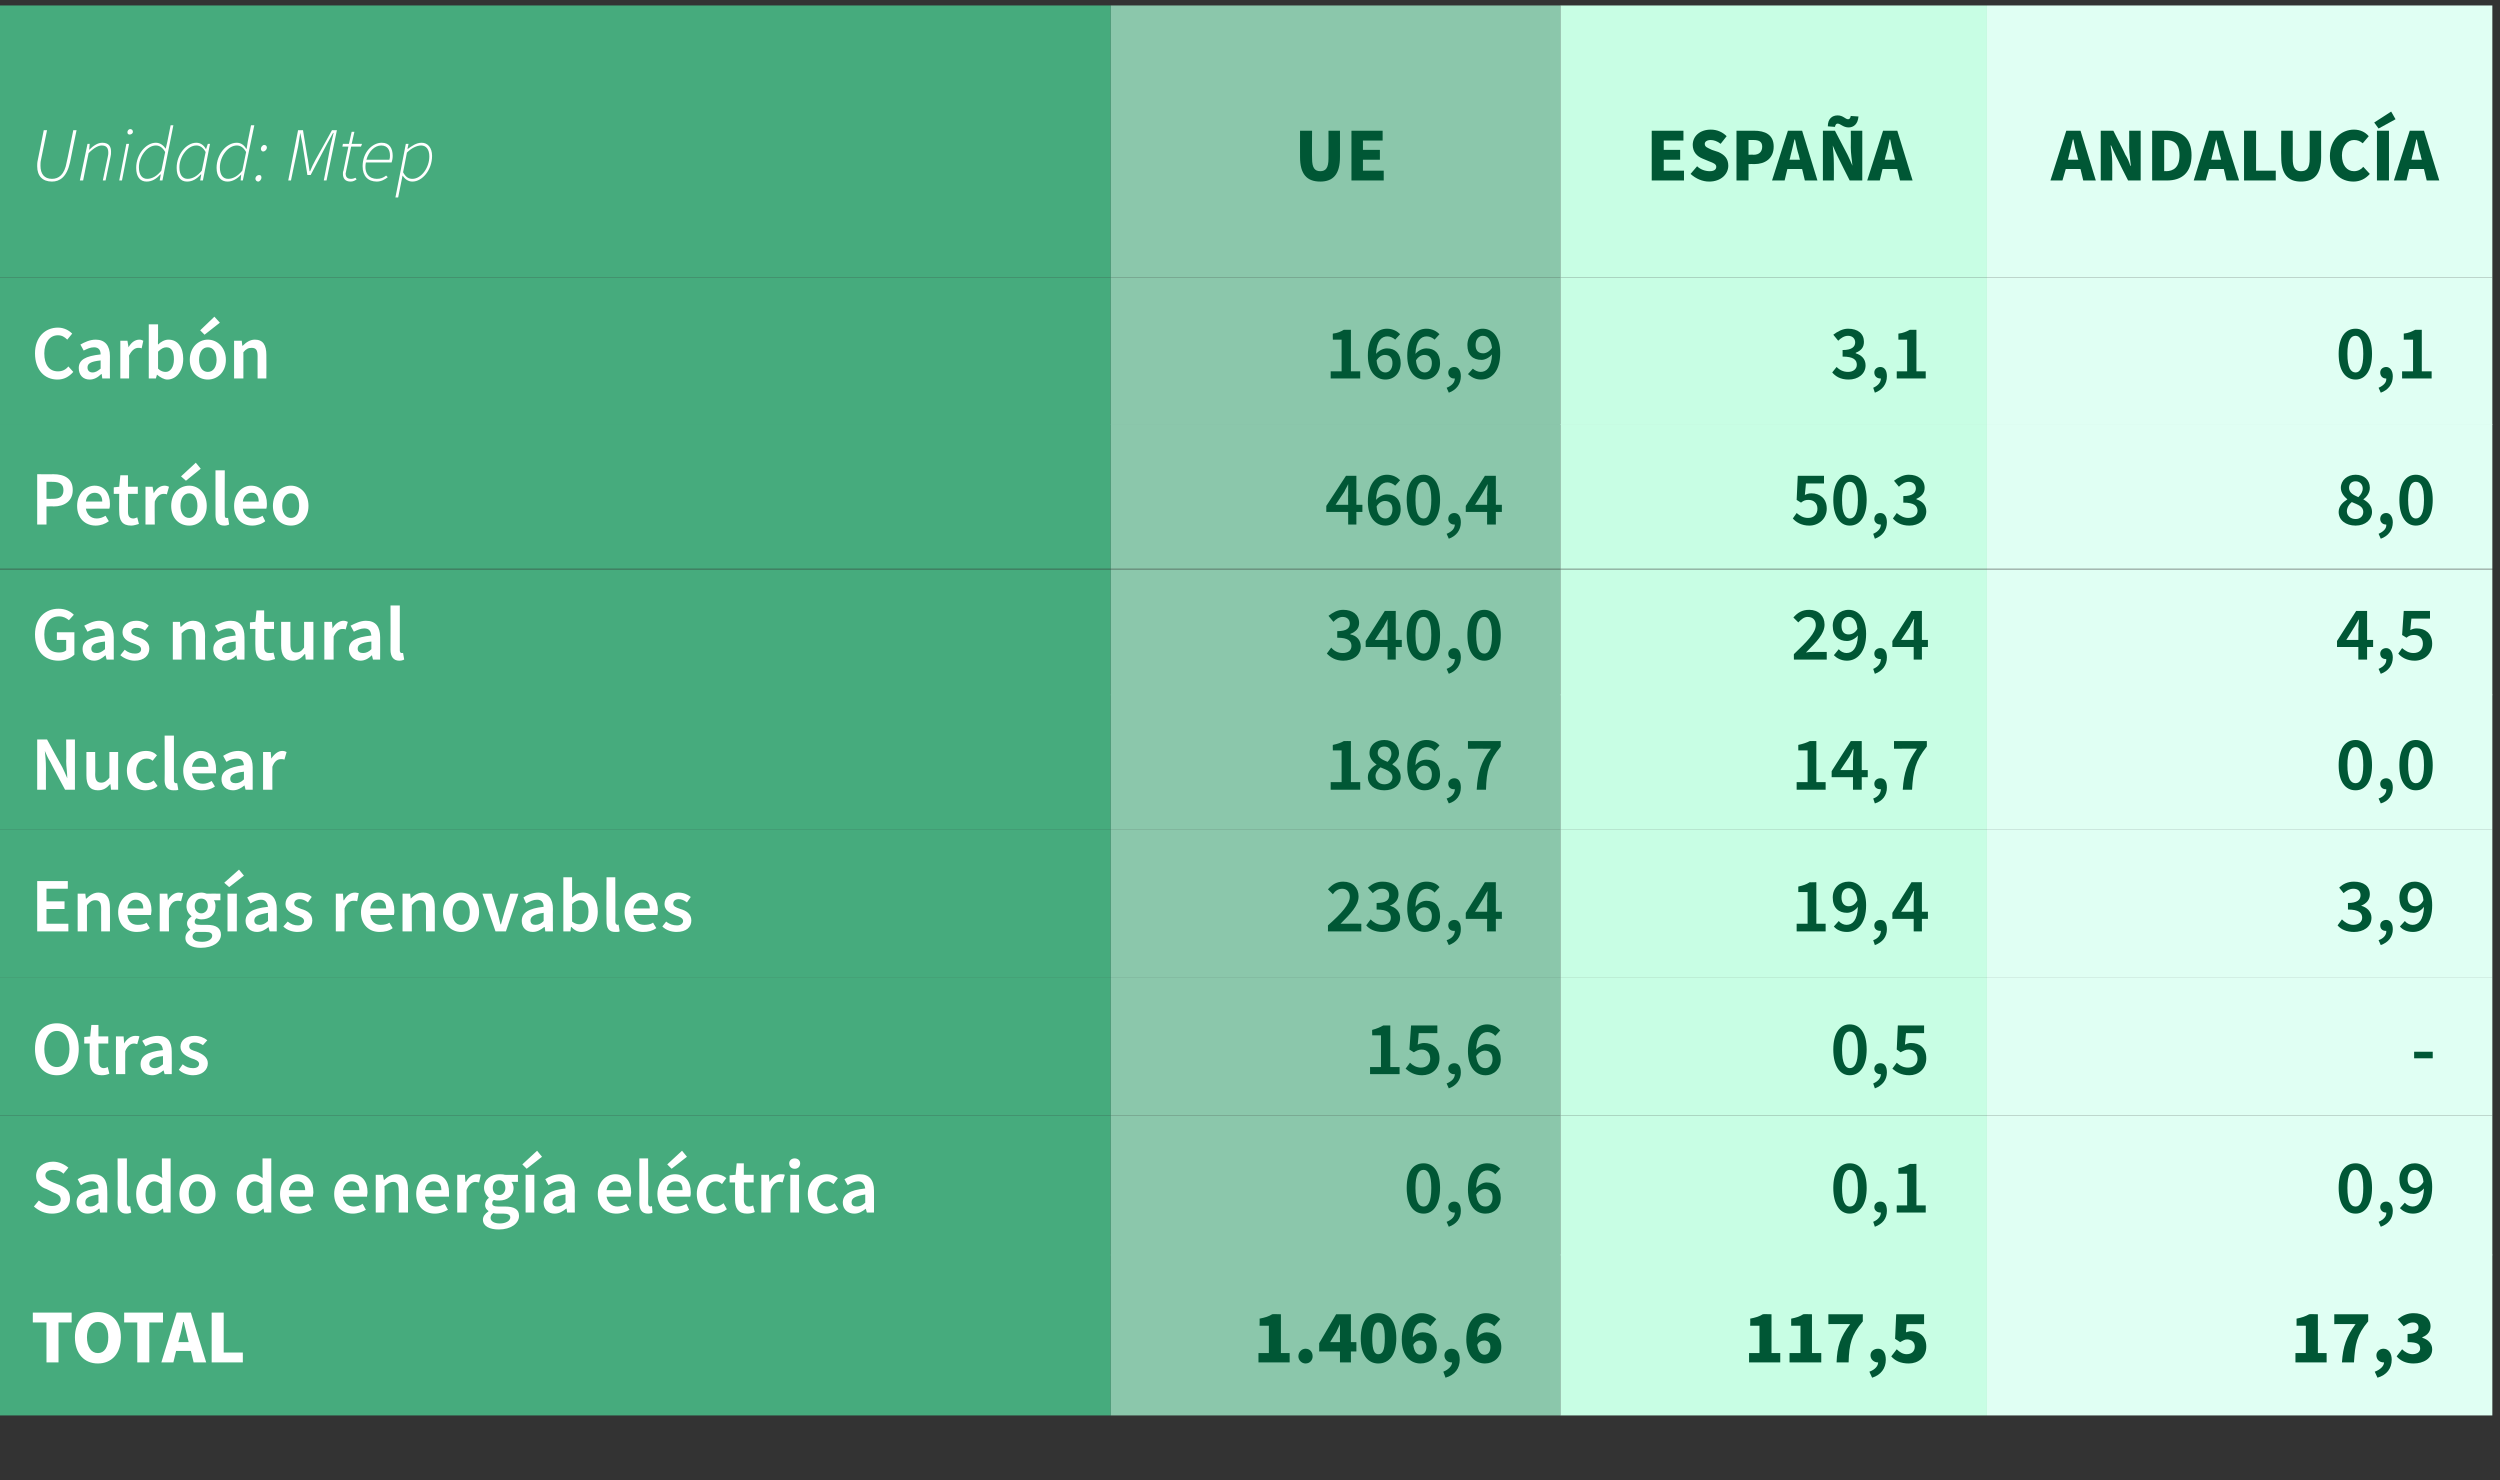 <?xml version="1.0" standalone="no"?><!DOCTYPE svg PUBLIC "-//W3C//DTD SVG 1.1//EN" "http://www.w3.org/Graphics/SVG/1.1/DTD/svg11.dtd"><svg xmlns="http://www.w3.org/2000/svg" version="1.1" width="457.1px" height="270.6px" viewBox="0 -1 457.1 270.6" style="top:-1px"><rect x="0" y="-1" width="457.1" height="270.6" fill="#333333" stroke="none"/>  <desc>Unidad: Mtep,UE,espa a, ANDALUC A ,Carb n,166,9,3,1,0,1,Petr leo,460,4,50,3,8,0,Gas natural,340,0,29,4,4,5,Nuclear,18...</desc>  <defs/>  <g class="svg-tables">    <g class="svg-table-background">      <rect x="-1" y="0" width="204.1" height="49.7" class="svg-cell-fill" style="fill:#46ab7d;"/>      <rect x="203.1" y="0" width="82.2" height="49.7" class="svg-cell-fill" style="fill:#8bc7ab;"/>      <rect x="285.3" y="0" width="78" height="49.7" class="svg-cell-fill" style="fill:#c8fee4;"/>      <rect x="363.3" y="0" width="92.4" height="49.7" class="svg-cell-fill" style="fill:#e0fff3;"/>      <rect x="-1" y="49.7" width="204.1" height="27" class="svg-cell-fill" style="fill:#46ab7d;"/>      <rect x="203.1" y="49.7" width="82.2" height="27" class="svg-cell-fill" style="fill:#8bc7ab;"/>      <rect x="285.3" y="49.7" width="78" height="27" class="svg-cell-fill" style="fill:#c8fee4;"/>      <rect x="363.3" y="49.7" width="92.4" height="27" class="svg-cell-fill" style="fill:#e0fff3;"/>      <rect x="-1" y="76.6" width="204.1" height="26.4" class="svg-cell-fill" style="fill:#46ab7d;"/>      <rect x="203.1" y="76.6" width="82.2" height="26.4" class="svg-cell-fill" style="fill:#8bc7ab;"/>      <rect x="285.3" y="76.6" width="78" height="26.4" class="svg-cell-fill" style="fill:#c8fee4;"/>      <rect x="363.3" y="76.6" width="92.4" height="26.4" class="svg-cell-fill" style="fill:#e0fff3;"/>      <rect x="-1" y="103.1" width="204.1" height="23" class="svg-cell-fill" style="fill:#46ab7d;"/>      <rect x="203.1" y="103.1" width="82.2" height="23" class="svg-cell-fill" style="fill:#8bc7ab;"/>      <rect x="285.3" y="103.1" width="78" height="23" class="svg-cell-fill" style="fill:#c8fee4;"/>      <rect x="363.3" y="103.1" width="92.4" height="23" class="svg-cell-fill" style="fill:#e0fff3;"/>      <rect x="-1" y="126" width="204.1" height="24.6" class="svg-cell-fill" style="fill:#46ab7d;"/>      <rect x="203.1" y="126" width="82.2" height="24.6" class="svg-cell-fill" style="fill:#8bc7ab;"/>      <rect x="285.3" y="126" width="78" height="24.6" class="svg-cell-fill" style="fill:#c8fee4;"/>      <rect x="363.3" y="126" width="92.4" height="24.6" class="svg-cell-fill" style="fill:#e0fff3;"/>      <rect x="-1" y="150.6" width="204.1" height="27.2" class="svg-cell-fill" style="fill:#46ab7d;"/>      <rect x="203.1" y="150.6" width="82.2" height="27.2" class="svg-cell-fill" style="fill:#8bc7ab;"/>      <rect x="285.3" y="150.6" width="78" height="27.2" class="svg-cell-fill" style="fill:#c8fee4;"/>      <rect x="363.3" y="150.6" width="92.4" height="27.2" class="svg-cell-fill" style="fill:#e0fff3;"/>      <rect x="-1" y="177.8" width="204.1" height="25.2" class="svg-cell-fill" style="fill:#46ab7d;"/>      <rect x="203.1" y="177.8" width="82.2" height="25.2" class="svg-cell-fill" style="fill:#8bc7ab;"/>      <rect x="285.3" y="177.8" width="78" height="25.2" class="svg-cell-fill" style="fill:#c8fee4;"/>      <rect x="363.3" y="177.8" width="92.4" height="25.2" class="svg-cell-fill" style="fill:#e0fff3;"/>      <rect x="-1" y="203" width="204.1" height="25.5" class="svg-cell-fill" style="fill:#46ab7d;"/>      <rect x="203.1" y="203" width="82.2" height="25.5" class="svg-cell-fill" style="fill:#8bc7ab;"/>      <rect x="285.3" y="203" width="78" height="25.5" class="svg-cell-fill" style="fill:#c8fee4;"/>      <rect x="363.3" y="203" width="92.4" height="25.5" class="svg-cell-fill" style="fill:#e0fff3;"/>      <rect x="-1" y="228.4" width="204.1" height="29.4" class="svg-cell-fill" style="fill:#46ab7d;"/>      <rect x="203.1" y="228.4" width="82.2" height="29.4" class="svg-cell-fill" style="fill:#8bc7ab;"/>      <rect x="285.3" y="228.4" width="78" height="29.4" class="svg-cell-fill" style="fill:#c8fee4;"/>      <rect x="363.3" y="228.4" width="92.4" height="29.4" class="svg-cell-fill" style="fill:#e0fff3;"/>    </g>  </g>  <g id="Polygon32111">    <path d="M 419.7 246.4 L 421.6 246.4 L 421.6 241.4 L 419.9 241.4 C 419.9 241.4 419.92 240.08 419.9 240.1 C 420.9 239.9 421.5 239.7 422.2 239.3 C 422.16 239.25 423.8 239.3 423.8 239.3 L 423.8 246.4 L 425.4 246.4 L 425.4 248.1 L 419.7 248.1 L 419.7 246.4 Z M 430.7 241.1 C 430.7 241.07 426.8 241.1 426.8 241.1 L 426.8 239.3 L 433 239.3 C 433 239.3 433.01 240.59 433 240.6 C 430.9 243.1 430.6 244.7 430.4 248.1 C 430.4 248.1 428.2 248.1 428.2 248.1 C 428.4 245.2 429 243.4 430.7 241.1 Z M 434.2 249.8 C 435.3 249.4 435.9 248.7 435.9 248.1 C 435.8 248.1 435.8 248.1 435.8 248.1 C 435.1 248.1 434.5 247.6 434.5 246.8 C 434.5 246.1 435.1 245.6 435.8 245.6 C 436.7 245.6 437.3 246.4 437.3 247.6 C 437.3 249.2 436.4 250.4 434.7 250.9 C 434.7 250.9 434.2 249.8 434.2 249.8 Z M 438.2 247 C 438.2 247 439.2 245.7 439.2 245.7 C 439.7 246.2 440.4 246.6 441.1 246.6 C 441.9 246.6 442.5 246.2 442.5 245.6 C 442.5 244.8 442.1 244.4 440.2 244.4 C 440.2 244.4 440.2 242.9 440.2 242.9 C 441.7 242.9 442.2 242.4 442.2 241.7 C 442.2 241.1 441.8 240.8 441.2 240.8 C 440.5 240.8 440.1 241.1 439.5 241.5 C 439.5 241.5 438.4 240.2 438.4 240.2 C 439.3 239.5 440.2 239.1 441.3 239.1 C 443.1 239.1 444.4 240 444.4 241.5 C 444.4 242.4 443.9 243.1 442.9 243.5 C 442.9 243.5 442.9 243.6 442.9 243.6 C 443.9 243.9 444.7 244.6 444.7 245.7 C 444.7 247.4 443.1 248.3 441.3 248.3 C 439.9 248.3 438.9 247.8 438.2 247 Z " stroke="none" fill="#005735"/>  </g>  <g id="Polygon32110">    <path d="M 319.8 246.4 L 321.7 246.4 L 321.7 241.4 L 320 241.4 C 320 241.4 320.04 240.08 320 240.1 C 321 239.9 321.7 239.7 322.3 239.3 C 322.28 239.25 323.9 239.3 323.9 239.3 L 323.9 246.4 L 325.5 246.4 L 325.5 248.1 L 319.8 248.1 L 319.8 246.4 Z M 327.2 246.4 L 329.2 246.4 L 329.2 241.4 L 327.5 241.4 C 327.5 241.4 327.49 240.08 327.5 240.1 C 328.5 239.9 329.1 239.7 329.7 239.3 C 329.73 239.25 331.3 239.3 331.3 239.3 L 331.3 246.4 L 333 246.4 L 333 248.1 L 327.2 248.1 L 327.2 246.4 Z M 338.3 241.1 C 338.27 241.07 334.3 241.1 334.3 241.1 L 334.3 239.3 L 340.6 239.3 C 340.6 239.3 340.58 240.59 340.6 240.6 C 338.5 243.1 338.1 244.7 338 248.1 C 338 248.1 335.8 248.1 335.8 248.1 C 335.9 245.2 336.5 243.4 338.3 241.1 Z M 341.8 249.8 C 342.9 249.4 343.4 248.7 343.4 248.1 C 343.4 248.1 343.4 248.1 343.3 248.1 C 342.7 248.1 342 247.6 342 246.8 C 342 246.1 342.6 245.6 343.4 245.6 C 344.3 245.6 344.8 246.4 344.8 247.6 C 344.8 249.2 343.9 250.4 342.3 250.9 C 342.3 250.9 341.8 249.8 341.8 249.8 Z M 345.8 247 C 345.8 247 346.8 245.7 346.8 245.7 C 347.3 246.2 347.9 246.6 348.6 246.6 C 349.5 246.6 350.1 246.1 350.1 245.2 C 350.1 244.4 349.5 243.9 348.7 243.9 C 348.2 243.9 348 244.1 347.4 244.4 C 347.45 244.39 346.5 243.8 346.5 243.8 L 346.7 239.3 L 351.8 239.3 L 351.8 241.1 L 348.6 241.1 C 348.6 241.1 348.47 242.63 348.5 242.6 C 348.8 242.5 349.1 242.4 349.4 242.4 C 350.9 242.4 352.2 243.3 352.2 245.2 C 352.2 247.2 350.7 248.3 349 248.3 C 347.5 248.3 346.5 247.8 345.8 247 Z " stroke="none" fill="#005735"/>  </g>  <g id="Polygon32109">    <path d="M 230.1 246.4 L 232 246.4 L 232 241.4 L 230.3 241.4 C 230.3 241.4 230.34 240.08 230.3 240.1 C 231.3 239.9 232 239.7 232.6 239.3 C 232.58 239.25 234.2 239.3 234.2 239.3 L 234.2 246.4 L 235.8 246.4 L 235.8 248.1 L 230.1 248.1 L 230.1 246.4 Z M 237.4 247 C 237.4 246.2 238 245.6 238.7 245.6 C 239.5 245.6 240 246.2 240 247 C 240 247.7 239.5 248.3 238.7 248.3 C 238 248.3 237.4 247.7 237.4 247 Z M 245 244.4 C 245 244.4 244.97 243.1 245 243.1 C 245 242.5 245 241.7 245 241.1 C 245 241.1 245 241.1 245 241.1 C 244.8 241.6 244.5 242.1 244.3 242.6 C 244.26 242.61 243.2 244.4 243.2 244.4 L 245 244.4 Z M 245 246.1 L 241.2 246.1 L 241.2 244.6 L 244.3 239.3 L 247 239.3 L 247 244.4 L 248 244.4 L 248 246.1 L 247 246.1 L 247 248.1 L 245 248.1 L 245 246.1 Z M 248.8 243.7 C 248.8 240.6 250.1 239.1 252 239.1 C 254 239.1 255.3 240.6 255.3 243.7 C 255.3 246.7 254 248.3 252 248.3 C 250.1 248.3 248.8 246.7 248.8 243.7 Z M 253.2 243.7 C 253.2 241.3 252.7 240.8 252 240.8 C 251.4 240.8 250.9 241.3 250.9 243.7 C 250.9 246.1 251.4 246.6 252 246.6 C 252.7 246.6 253.2 246.1 253.2 243.7 Z M 258.4 244.9 C 258.6 246.3 259.1 246.7 259.7 246.7 C 260.2 246.7 260.8 246.3 260.8 245.3 C 260.8 244.4 260.3 244.1 259.6 244.1 C 259.2 244.1 258.7 244.3 258.4 244.9 Z M 256.3 243.9 C 256.3 240.6 258.1 239.1 259.9 239.1 C 261.1 239.1 262 239.6 262.6 240.2 C 262.6 240.2 261.5 241.5 261.5 241.5 C 261.2 241.1 260.6 240.8 260.1 240.8 C 259.1 240.8 258.4 241.5 258.3 243.5 C 258.8 242.9 259.5 242.6 260.1 242.6 C 261.6 242.6 262.7 243.4 262.7 245.3 C 262.7 247.2 261.4 248.3 259.7 248.3 C 258 248.3 256.3 247 256.3 243.9 Z M 263.9 249.8 C 264.9 249.4 265.5 248.7 265.5 248.1 C 265.4 248.1 265.4 248.1 265.4 248.1 C 264.7 248.1 264.1 247.6 264.1 246.8 C 264.1 246.1 264.7 245.6 265.4 245.6 C 266.4 245.6 266.9 246.4 266.9 247.6 C 266.9 249.2 266 250.4 264.3 250.9 C 264.3 250.9 263.9 249.8 263.9 249.8 Z M 270.1 244.9 C 270.3 246.3 270.9 246.7 271.4 246.7 C 272 246.7 272.5 246.3 272.5 245.3 C 272.5 244.4 272 244.1 271.4 244.1 C 270.9 244.1 270.4 244.3 270.1 244.9 Z M 268.1 243.9 C 268.1 240.6 269.8 239.1 271.7 239.1 C 272.9 239.1 273.8 239.6 274.3 240.2 C 274.3 240.2 273.2 241.5 273.2 241.5 C 272.9 241.1 272.3 240.8 271.8 240.8 C 270.9 240.8 270.1 241.5 270.1 243.5 C 270.5 242.9 271.3 242.6 271.8 242.6 C 273.3 242.6 274.5 243.4 274.5 245.3 C 274.5 247.2 273.1 248.3 271.5 248.3 C 269.8 248.3 268.1 247 268.1 243.9 Z " stroke="none" fill="#005735"/>  </g>  <g id="Polygon32108">    <path d="M 8.5 240.8 L 6 240.8 L 6 239 L 13.1 239 L 13.1 240.8 L 10.7 240.8 L 10.7 248.1 L 8.5 248.1 L 8.5 240.8 Z M 13.7 243.5 C 13.7 240.6 15.4 238.9 17.9 238.9 C 20.4 238.9 22.1 240.6 22.1 243.5 C 22.1 246.5 20.4 248.3 17.9 248.3 C 15.4 248.3 13.7 246.5 13.7 243.5 Z M 19.8 243.5 C 19.8 241.8 19.1 240.7 17.9 240.7 C 16.7 240.7 15.9 241.8 15.9 243.5 C 15.9 245.3 16.7 246.4 17.9 246.4 C 19.1 246.4 19.8 245.3 19.8 243.5 Z M 25.1 240.8 L 22.7 240.8 L 22.7 239 L 29.8 239 L 29.8 240.8 L 27.3 240.8 L 27.3 248.1 L 25.1 248.1 L 25.1 240.8 Z M 32.6 244.4 L 34.5 244.4 C 34.5 244.4 34.3 243.58 34.3 243.6 C 34.1 242.7 33.8 241.6 33.6 240.7 C 33.6 240.7 33.5 240.7 33.5 240.7 C 33.3 241.6 33.1 242.7 32.8 243.6 C 32.83 243.58 32.6 244.4 32.6 244.4 Z M 32.3 239 L 34.9 239 L 37.7 248.1 L 35.4 248.1 L 34.9 246 L 32.2 246 L 31.7 248.1 L 29.5 248.1 L 32.3 239 Z M 38.7 239 L 40.9 239 L 40.9 246.3 L 44.4 246.3 L 44.4 248.1 L 38.7 248.1 L 38.7 239 Z " stroke="none" fill="#fff"/>  </g>  <g id="Polygon32107">    <path d="M 427.6 216.2 C 427.6 213.2 428.8 211.7 430.7 211.7 C 432.5 211.7 433.7 213.2 433.7 216.2 C 433.7 219.2 432.5 220.9 430.7 220.9 C 428.8 220.9 427.6 219.2 427.6 216.2 Z M 432.1 216.2 C 432.1 213.7 431.5 212.9 430.7 212.9 C 429.8 212.9 429.2 213.7 429.2 216.2 C 429.2 218.8 429.8 219.6 430.7 219.6 C 431.5 219.6 432.1 218.8 432.1 216.2 Z M 434.9 222.4 C 435.8 222 436.4 221.4 436.3 220.7 C 436.3 220.7 436.3 220.7 436.2 220.7 C 435.7 220.7 435.2 220.3 435.2 219.7 C 435.2 219.1 435.7 218.7 436.3 218.7 C 437 218.7 437.5 219.3 437.5 220.4 C 437.5 221.8 436.7 222.8 435.3 223.3 C 435.3 223.3 434.9 222.4 434.9 222.4 Z M 441.6 216.2 C 442.1 216.2 442.7 215.8 443.1 215.1 C 443 213.6 442.3 212.9 441.5 212.9 C 440.8 212.9 440.2 213.5 440.2 214.6 C 440.2 215.6 440.7 216.2 441.6 216.2 Z M 438.8 219.9 C 438.8 219.9 439.7 218.9 439.7 218.9 C 440 219.3 440.6 219.6 441.1 219.6 C 442.2 219.6 443.1 218.7 443.2 216.3 C 442.7 216.9 441.9 217.3 441.3 217.3 C 439.7 217.3 438.7 216.4 438.7 214.6 C 438.7 212.8 439.9 211.7 441.5 211.7 C 443.2 211.7 444.7 213 444.7 216 C 444.7 219.5 443 220.9 441.2 220.9 C 440.1 220.9 439.3 220.4 438.8 219.9 Z " stroke="none" fill="#005735"/>  </g>  <g id="Polygon32106">    <path d="M 335.2 216.2 C 335.2 213.2 336.4 211.7 338.2 211.7 C 340.1 211.7 341.3 213.2 341.3 216.2 C 341.3 219.2 340.1 220.9 338.2 220.9 C 336.4 220.9 335.2 219.2 335.2 216.2 Z M 339.7 216.2 C 339.7 213.7 339.1 212.9 338.2 212.9 C 337.4 212.9 336.8 213.7 336.8 216.2 C 336.8 218.8 337.4 219.6 338.2 219.6 C 339.1 219.6 339.7 218.8 339.7 216.2 Z M 342.5 222.4 C 343.4 222 343.9 221.4 343.9 220.7 C 343.9 220.7 343.8 220.7 343.8 220.7 C 343.2 220.7 342.7 220.3 342.7 219.7 C 342.7 219.1 343.2 218.7 343.8 218.7 C 344.6 218.7 345 219.3 345 220.4 C 345 221.8 344.2 222.8 342.8 223.3 C 342.8 223.3 342.5 222.4 342.5 222.4 Z M 346.8 219.4 L 348.7 219.4 L 348.7 213.6 L 347.1 213.6 C 347.1 213.6 347.09 212.57 347.1 212.6 C 348 212.4 348.6 212.2 349.2 211.8 C 349.16 211.83 350.4 211.8 350.4 211.8 L 350.4 219.4 L 352.1 219.4 L 352.1 220.7 L 346.8 220.7 L 346.8 219.4 Z " stroke="none" fill="#005735"/>  </g>  <g id="Polygon32105">    <path d="M 257.2 216.2 C 257.2 213.2 258.4 211.7 260.3 211.7 C 262.1 211.7 263.3 213.2 263.3 216.2 C 263.3 219.2 262.1 220.9 260.3 220.9 C 258.4 220.9 257.2 219.2 257.2 216.2 Z M 261.7 216.2 C 261.7 213.7 261.1 212.9 260.3 212.9 C 259.4 212.9 258.8 213.7 258.8 216.2 C 258.8 218.8 259.4 219.6 260.3 219.6 C 261.1 219.6 261.7 218.8 261.7 216.2 Z M 264.5 222.4 C 265.5 222 266 221.4 266 220.7 C 265.9 220.7 265.9 220.7 265.8 220.7 C 265.3 220.7 264.8 220.3 264.8 219.7 C 264.8 219.1 265.3 218.7 265.9 218.7 C 266.7 218.7 267.1 219.3 267.1 220.4 C 267.1 221.8 266.3 222.8 264.9 223.3 C 264.9 223.3 264.5 222.4 264.5 222.4 Z M 269.9 217.4 C 270.1 219 270.7 219.6 271.6 219.6 C 272.3 219.6 272.9 219.1 272.9 218 C 272.9 216.9 272.4 216.4 271.5 216.4 C 271 216.4 270.4 216.7 269.9 217.4 Z M 268.4 216.5 C 268.4 213.1 270.1 211.7 271.9 211.7 C 273 211.7 273.8 212.1 274.3 212.7 C 274.3 212.7 273.4 213.7 273.4 213.7 C 273.1 213.3 272.5 213 272 213 C 270.9 213 270 213.8 269.9 216.2 C 270.4 215.6 271.2 215.2 271.8 215.2 C 273.4 215.2 274.4 216.1 274.4 218 C 274.4 219.8 273.2 220.9 271.6 220.9 C 269.9 220.9 268.4 219.6 268.4 216.5 Z " stroke="none" fill="#005735"/>  </g>  <g id="Polygon32104">    <path d="M 6.2 219.6 C 6.2 219.6 7.1 218.5 7.1 218.5 C 7.8 219.1 8.7 219.5 9.5 219.5 C 10.6 219.5 11.1 219 11.1 218.3 C 11.1 217.6 10.5 217.3 9.7 217 C 9.7 217 8.5 216.4 8.5 216.4 C 7.5 216.1 6.6 215.3 6.6 214 C 6.6 212.5 7.9 211.4 9.7 211.4 C 10.8 211.4 11.8 211.9 12.5 212.5 C 12.5 212.5 11.6 213.6 11.6 213.6 C 11.1 213.1 10.4 212.9 9.7 212.9 C 8.8 212.9 8.3 213.3 8.3 213.9 C 8.3 214.6 9 214.9 9.7 215.2 C 9.7 215.2 11 215.7 11 215.7 C 12.1 216.2 12.8 216.8 12.8 218.2 C 12.8 219.7 11.6 220.9 9.5 220.9 C 8.2 220.9 7.1 220.4 6.2 219.6 Z M 14 218.9 C 14 217.4 15.2 216.6 18 216.3 C 18 215.6 17.7 215 16.8 215 C 16.1 215 15.4 215.3 14.8 215.7 C 14.8 215.7 14.2 214.6 14.2 214.6 C 15 214.1 16 213.7 17.1 213.7 C 18.8 213.7 19.6 214.7 19.6 216.7 C 19.64 216.66 19.6 220.7 19.6 220.7 L 18.3 220.7 L 18.2 220 C 18.2 220 18.1 219.97 18.1 220 C 17.5 220.5 16.8 220.9 16 220.9 C 14.8 220.9 14 220.1 14 218.9 Z M 18 218.9 C 18 218.9 18 217.4 18 217.4 C 16.1 217.7 15.6 218.1 15.6 218.8 C 15.6 219.4 15.9 219.6 16.5 219.6 C 17.1 219.6 17.5 219.4 18 218.9 Z M 21.5 218.9 C 21.55 218.92 21.5 210.8 21.5 210.8 L 23.2 210.8 C 23.2 210.8 23.21 219.01 23.2 219 C 23.2 219.4 23.4 219.6 23.6 219.6 C 23.6 219.6 23.7 219.6 23.8 219.5 C 23.8 219.5 24 220.7 24 220.7 C 23.8 220.8 23.5 220.9 23.1 220.9 C 22 220.9 21.5 220.1 21.5 218.9 Z M 24.9 217.3 C 24.9 215 26.3 213.7 27.9 213.7 C 28.6 213.7 29.1 214 29.7 214.4 C 29.65 214.43 29.6 213.3 29.6 213.3 L 29.6 210.8 L 31.2 210.8 L 31.2 220.7 L 29.9 220.7 L 29.8 220 C 29.8 220 29.71 219.99 29.7 220 C 29.2 220.5 28.5 220.9 27.8 220.9 C 26.1 220.9 24.9 219.6 24.9 217.3 Z M 29.6 218.8 C 29.6 218.8 29.6 215.6 29.6 215.6 C 29.1 215.2 28.7 215 28.2 215 C 27.4 215 26.6 215.9 26.6 217.3 C 26.6 218.8 27.2 219.5 28.2 219.5 C 28.7 219.5 29.1 219.3 29.6 218.8 Z M 32.8 217.3 C 32.8 215 34.4 213.7 36.1 213.7 C 37.8 213.7 39.4 215 39.4 217.3 C 39.4 219.6 37.8 220.9 36.1 220.9 C 34.4 220.9 32.8 219.6 32.8 217.3 Z M 37.7 217.3 C 37.7 215.9 37.1 215 36.1 215 C 35.1 215 34.5 215.9 34.5 217.3 C 34.5 218.7 35.1 219.6 36.1 219.6 C 37.1 219.6 37.7 218.7 37.7 217.3 Z M 43.3 217.3 C 43.3 215 44.7 213.7 46.3 213.7 C 47 213.7 47.5 214 48 214.4 C 48.05 214.43 48 213.3 48 213.3 L 48 210.8 L 49.6 210.8 L 49.6 220.7 L 48.3 220.7 L 48.2 220 C 48.2 220 48.1 219.99 48.1 220 C 47.6 220.5 46.9 220.9 46.2 220.9 C 44.4 220.9 43.3 219.6 43.3 217.3 Z M 48 218.8 C 48 218.8 48 215.6 48 215.6 C 47.5 215.2 47.1 215 46.6 215 C 45.8 215 45 215.9 45 217.3 C 45 218.8 45.6 219.5 46.6 219.5 C 47.1 219.5 47.5 219.3 48 218.8 Z M 51.2 217.3 C 51.2 215 52.8 213.7 54.4 213.7 C 56.3 213.7 57.3 215 57.3 217 C 57.3 217.3 57.2 217.5 57.2 217.8 C 57.2 217.8 52.8 217.8 52.8 217.8 C 53 218.9 53.7 219.6 54.8 219.6 C 55.4 219.6 55.9 219.4 56.4 219.1 C 56.4 219.1 57 220.2 57 220.2 C 56.3 220.6 55.5 220.9 54.6 220.9 C 52.7 220.9 51.2 219.6 51.2 217.3 Z M 55.8 216.6 C 55.8 215.5 55.3 215 54.4 215 C 53.6 215 53 215.5 52.8 216.6 C 52.8 216.6 55.8 216.6 55.8 216.6 Z M 61.1 217.3 C 61.1 215 62.7 213.7 64.3 213.7 C 66.2 213.7 67.2 215 67.2 217 C 67.2 217.3 67.1 217.5 67.1 217.8 C 67.1 217.8 62.7 217.8 62.7 217.8 C 62.9 218.9 63.6 219.6 64.7 219.6 C 65.3 219.6 65.9 219.4 66.3 219.1 C 66.3 219.1 66.9 220.2 66.9 220.2 C 66.2 220.6 65.4 220.9 64.5 220.9 C 62.6 220.9 61.1 219.6 61.1 217.3 Z M 65.7 216.6 C 65.7 215.5 65.2 215 64.3 215 C 63.6 215 62.9 215.5 62.7 216.6 C 62.7 216.6 65.7 216.6 65.7 216.6 Z M 68.7 213.8 L 70 213.8 L 70.2 214.8 C 70.2 214.8 70.21 214.77 70.2 214.8 C 70.8 214.2 71.5 213.7 72.5 213.7 C 73.9 213.7 74.6 214.7 74.6 216.4 C 74.59 216.42 74.6 220.7 74.6 220.7 L 72.9 220.7 C 72.9 220.7 72.94 216.63 72.9 216.6 C 72.9 215.5 72.6 215.1 71.9 215.1 C 71.3 215.1 70.9 215.4 70.3 215.9 C 70.35 215.94 70.3 220.7 70.3 220.7 L 68.7 220.7 L 68.7 213.8 Z M 76.1 217.3 C 76.1 215 77.7 213.7 79.3 213.7 C 81.1 213.7 82.1 215 82.1 217 C 82.1 217.3 82.1 217.5 82.1 217.8 C 82.1 217.8 77.7 217.8 77.7 217.8 C 77.9 218.9 78.6 219.6 79.7 219.6 C 80.3 219.6 80.8 219.4 81.3 219.1 C 81.3 219.1 81.9 220.2 81.9 220.2 C 81.2 220.6 80.4 220.9 79.5 220.9 C 77.6 220.9 76.1 219.6 76.1 217.3 Z M 80.7 216.6 C 80.7 215.5 80.2 215 79.3 215 C 78.5 215 77.9 215.5 77.7 216.6 C 77.7 216.6 80.7 216.6 80.7 216.6 Z M 83.6 213.8 L 85 213.8 L 85.1 215.1 C 85.1 215.1 85.18 215.07 85.2 215.1 C 85.7 214.2 86.4 213.7 87.1 213.7 C 87.5 213.7 87.7 213.7 87.9 213.8 C 87.9 213.8 87.6 215.2 87.6 215.2 C 87.4 215.2 87.2 215.1 86.9 215.1 C 86.4 215.1 85.7 215.5 85.3 216.6 C 85.31 216.56 85.3 220.7 85.3 220.7 L 83.6 220.7 L 83.6 213.8 Z M 88.3 222 C 88.3 221.4 88.7 220.9 89.3 220.5 C 89.3 220.5 89.3 220.4 89.3 220.4 C 89 220.2 88.7 219.9 88.7 219.3 C 88.7 218.8 89 218.3 89.4 218 C 89.4 218 89.4 218 89.4 218 C 89 217.6 88.5 217 88.5 216.2 C 88.5 214.6 89.8 213.7 91.3 213.7 C 91.6 213.7 92 213.7 92.3 213.8 C 92.29 213.84 94.7 213.8 94.7 213.8 L 94.7 215.1 C 94.7 215.1 93.52 215.07 93.5 215.1 C 93.7 215.3 93.9 215.7 93.9 216.2 C 93.9 217.7 92.7 218.5 91.3 218.5 C 91 218.5 90.6 218.5 90.3 218.4 C 90.1 218.5 90 218.7 90 219 C 90 219.4 90.3 219.6 91.1 219.6 C 91.1 219.6 92.3 219.6 92.3 219.6 C 94 219.6 94.9 220.1 94.9 221.3 C 94.9 222.7 93.4 223.8 91.2 223.8 C 89.5 223.8 88.3 223.2 88.3 222 Z M 92.4 216.2 C 92.4 215.3 91.9 214.8 91.3 214.8 C 90.6 214.8 90.1 215.3 90.1 216.2 C 90.1 217 90.6 217.5 91.3 217.5 C 91.9 217.5 92.4 217 92.4 216.2 Z M 93.3 221.6 C 93.3 221.1 92.8 220.9 92.1 220.9 C 92.1 220.9 91.2 220.9 91.2 220.9 C 90.8 220.9 90.5 220.9 90.2 220.8 C 89.8 221.1 89.7 221.4 89.7 221.7 C 89.7 222.3 90.4 222.7 91.4 222.7 C 92.5 222.7 93.3 222.2 93.3 221.6 Z M 96.1 213.8 L 97.7 213.8 L 97.7 220.7 L 96.1 220.7 L 96.1 213.8 Z M 95.5 211.9 L 98.2 209.4 L 99.1 210.5 L 96.3 212.7 L 95.5 211.9 Z M 99.4 218.9 C 99.4 217.4 100.6 216.6 103.4 216.3 C 103.4 215.6 103.1 215 102.2 215 C 101.5 215 100.9 215.3 100.3 215.7 C 100.3 215.7 99.7 214.6 99.7 214.6 C 100.4 214.1 101.4 213.7 102.5 213.7 C 104.2 213.7 105.1 214.7 105.1 216.7 C 105.07 216.66 105.1 220.7 105.1 220.7 L 103.7 220.7 L 103.6 220 C 103.6 220 103.53 219.97 103.5 220 C 102.9 220.5 102.2 220.9 101.4 220.9 C 100.2 220.9 99.4 220.1 99.4 218.9 Z M 103.4 218.9 C 103.4 218.9 103.4 217.4 103.4 217.4 C 101.5 217.7 101 218.1 101 218.8 C 101 219.4 101.4 219.6 101.9 219.6 C 102.5 219.6 102.9 219.4 103.4 218.9 Z M 109.3 217.3 C 109.3 215 110.9 213.7 112.5 213.7 C 114.4 213.7 115.4 215 115.4 217 C 115.4 217.3 115.3 217.5 115.3 217.8 C 115.3 217.8 110.9 217.8 110.9 217.8 C 111.1 218.9 111.8 219.6 112.9 219.6 C 113.5 219.6 114.1 219.4 114.5 219.1 C 114.5 219.1 115.1 220.2 115.1 220.2 C 114.4 220.6 113.6 220.9 112.7 220.9 C 110.8 220.9 109.3 219.6 109.3 217.3 Z M 113.9 216.6 C 113.9 215.5 113.4 215 112.5 215 C 111.8 215 111.1 215.5 110.9 216.6 C 110.9 216.6 113.9 216.6 113.9 216.6 Z M 116.9 218.9 C 116.88 218.92 116.9 210.8 116.9 210.8 L 118.5 210.8 C 118.5 210.8 118.55 219.01 118.5 219 C 118.5 219.4 118.7 219.6 118.9 219.6 C 119 219.6 119 219.6 119.2 219.5 C 119.2 219.5 119.3 220.7 119.3 220.7 C 119.2 220.8 118.9 220.9 118.5 220.9 C 117.3 220.9 116.9 220.1 116.9 218.9 Z M 120.2 217.3 C 120.2 215 121.8 213.7 123.4 213.7 C 125.3 213.7 126.3 215 126.3 217 C 126.3 217.3 126.3 217.5 126.2 217.8 C 126.2 217.8 121.9 217.8 121.9 217.8 C 122 218.9 122.8 219.6 123.9 219.6 C 124.4 219.6 125 219.4 125.5 219.1 C 125.5 219.1 126 220.2 126 220.2 C 125.4 220.6 124.5 220.9 123.6 220.9 C 121.7 220.9 120.2 219.6 120.2 217.3 Z M 124.8 216.6 C 124.8 215.5 124.4 215 123.5 215 C 122.7 215 122 215.5 121.9 216.6 C 121.9 216.6 124.8 216.6 124.8 216.6 Z M 122 211.9 L 124.7 209.4 L 125.6 210.5 L 122.8 212.7 L 122 211.9 Z M 127.4 217.3 C 127.4 215 129 213.7 130.8 213.7 C 131.7 213.7 132.3 214 132.8 214.4 C 132.8 214.4 132 215.5 132 215.5 C 131.7 215.2 131.3 215 130.9 215 C 129.8 215 129.1 215.9 129.1 217.3 C 129.1 218.7 129.8 219.6 130.9 219.6 C 131.4 219.6 131.9 219.3 132.3 219 C 132.3 219 132.9 220.1 132.9 220.1 C 132.3 220.6 131.5 220.9 130.7 220.9 C 128.8 220.9 127.4 219.6 127.4 217.3 Z M 134.4 218.4 C 134.38 218.39 134.4 215.2 134.4 215.2 L 133.4 215.2 L 133.4 213.9 L 134.5 213.8 L 134.7 211.7 L 136 211.7 L 136 213.8 L 137.8 213.8 L 137.8 215.2 L 136 215.2 C 136 215.2 136.03 218.39 136 218.4 C 136 219.2 136.4 219.6 137 219.6 C 137.2 219.6 137.5 219.5 137.7 219.4 C 137.7 219.4 138 220.6 138 220.6 C 137.6 220.8 137.1 220.9 136.6 220.9 C 135 220.9 134.4 219.9 134.4 218.4 Z M 139.2 213.8 L 140.6 213.8 L 140.7 215.1 C 140.7 215.1 140.74 215.07 140.7 215.1 C 141.2 214.2 142 213.7 142.7 213.7 C 143.1 213.7 143.3 213.7 143.5 213.8 C 143.5 213.8 143.1 215.2 143.1 215.2 C 142.9 215.2 142.8 215.1 142.5 215.1 C 141.9 215.1 141.3 215.5 140.9 216.6 C 140.88 216.56 140.9 220.7 140.9 220.7 L 139.2 220.7 L 139.2 213.8 Z M 144.5 213.8 L 146.1 213.8 L 146.1 220.7 L 144.5 220.7 L 144.5 213.8 Z M 144.3 211.7 C 144.3 211.2 144.7 210.8 145.3 210.8 C 145.9 210.8 146.3 211.2 146.3 211.7 C 146.3 212.3 145.9 212.7 145.3 212.7 C 144.7 212.7 144.3 212.3 144.3 211.7 Z M 147.7 217.3 C 147.7 215 149.3 213.7 151.2 213.7 C 152 213.7 152.7 214 153.2 214.4 C 153.2 214.4 152.4 215.5 152.4 215.5 C 152 215.2 151.7 215 151.3 215 C 150.2 215 149.4 215.9 149.4 217.3 C 149.4 218.7 150.2 219.6 151.2 219.6 C 151.8 219.6 152.2 219.3 152.6 219 C 152.6 219 153.3 220.1 153.3 220.1 C 152.6 220.6 151.8 220.9 151 220.9 C 149.2 220.9 147.7 219.6 147.7 217.3 Z M 154.1 218.9 C 154.1 217.4 155.3 216.6 158.2 216.3 C 158.1 215.6 157.8 215 156.9 215 C 156.3 215 155.6 215.3 155 215.7 C 155 215.7 154.4 214.6 154.4 214.6 C 155.2 214.1 156.1 213.7 157.2 213.7 C 158.9 213.7 159.8 214.7 159.8 216.7 C 159.81 216.66 159.8 220.7 159.8 220.7 L 158.5 220.7 L 158.3 220 C 158.3 220 158.27 219.97 158.3 220 C 157.7 220.5 157 220.9 156.2 220.9 C 155 220.9 154.1 220.1 154.1 218.9 Z M 158.2 218.9 C 158.2 218.9 158.2 217.4 158.2 217.4 C 156.3 217.7 155.7 218.1 155.7 218.8 C 155.7 219.4 156.1 219.6 156.7 219.6 C 157.2 219.6 157.7 219.4 158.2 218.9 Z " stroke="none" fill="#fff"/>  </g>  <g id="Polygon32102">    <path d="M 335.2 190.9 C 335.2 187.9 336.4 186.3 338.2 186.3 C 340.1 186.3 341.3 187.9 341.3 190.9 C 341.3 193.9 340.1 195.6 338.2 195.6 C 336.4 195.6 335.2 193.9 335.2 190.9 Z M 339.7 190.9 C 339.7 188.4 339.1 187.6 338.2 187.6 C 337.4 187.6 336.8 188.4 336.8 190.9 C 336.8 193.4 337.4 194.3 338.2 194.3 C 339.1 194.3 339.7 193.4 339.7 190.9 Z M 342.5 197.1 C 343.4 196.7 343.9 196.1 343.9 195.4 C 343.9 195.4 343.8 195.4 343.8 195.4 C 343.2 195.4 342.7 195 342.7 194.4 C 342.7 193.8 343.2 193.4 343.8 193.4 C 344.6 193.4 345 194 345 195.1 C 345 196.4 344.2 197.5 342.8 198 C 342.8 198 342.5 197.1 342.5 197.1 Z M 346 194.4 C 346 194.4 346.8 193.3 346.8 193.3 C 347.3 193.8 348 194.2 348.9 194.2 C 349.9 194.2 350.6 193.6 350.6 192.6 C 350.6 191.5 349.9 190.9 349 190.9 C 348.4 190.9 348.1 191.1 347.5 191.4 C 347.55 191.41 346.8 190.9 346.8 190.9 L 347 186.5 L 351.8 186.5 L 351.8 187.9 L 348.5 187.9 C 348.5 187.9 348.28 190.01 348.3 190 C 348.7 189.8 349 189.7 349.4 189.7 C 351 189.7 352.2 190.6 352.2 192.5 C 352.2 194.5 350.7 195.6 349.1 195.6 C 347.6 195.6 346.7 195 346 194.4 Z " stroke="none" fill="#005735"/>  </g>  <g id="Polygon32101">    <path d="M 250.5 194.1 L 252.5 194.1 L 252.5 188.3 L 250.9 188.3 C 250.9 188.3 250.85 187.25 250.9 187.3 C 251.7 187.1 252.4 186.8 252.9 186.5 C 252.93 186.51 254.2 186.5 254.2 186.5 L 254.2 194.1 L 255.9 194.1 L 255.9 195.4 L 250.5 195.4 L 250.5 194.1 Z M 257 194.4 C 257 194.4 257.8 193.3 257.8 193.3 C 258.3 193.8 259 194.2 259.8 194.2 C 260.8 194.2 261.5 193.6 261.5 192.6 C 261.5 191.5 260.9 190.9 259.9 190.9 C 259.4 190.9 259 191.1 258.5 191.4 C 258.51 191.41 257.7 190.9 257.7 190.9 L 258 186.5 L 262.8 186.5 L 262.8 187.9 L 259.4 187.9 C 259.4 187.9 259.24 190.01 259.2 190 C 259.6 189.8 260 189.7 260.4 189.7 C 261.9 189.7 263.2 190.6 263.2 192.5 C 263.2 194.5 261.7 195.6 260 195.6 C 258.6 195.6 257.7 195 257 194.4 Z M 264.5 197.1 C 265.5 196.7 266 196.1 266 195.4 C 265.9 195.4 265.9 195.4 265.8 195.4 C 265.3 195.4 264.8 195 264.8 194.4 C 264.8 193.8 265.3 193.4 265.9 193.4 C 266.7 193.4 267.1 194 267.1 195.1 C 267.1 196.4 266.3 197.5 264.9 198 C 264.9 198 264.5 197.1 264.5 197.1 Z M 269.9 192.1 C 270.1 193.7 270.7 194.3 271.6 194.3 C 272.3 194.3 272.9 193.7 272.9 192.7 C 272.9 191.6 272.4 191.1 271.5 191.1 C 271 191.1 270.4 191.4 269.9 192.1 Z M 268.4 191.2 C 268.4 187.8 270.1 186.3 271.9 186.3 C 273 186.3 273.8 186.8 274.3 187.4 C 274.3 187.4 273.4 188.4 273.4 188.4 C 273.1 188 272.5 187.7 272 187.7 C 270.9 187.7 270 188.5 269.9 190.9 C 270.4 190.3 271.2 189.9 271.8 189.9 C 273.4 189.9 274.4 190.8 274.4 192.7 C 274.4 194.4 273.2 195.6 271.6 195.6 C 269.9 195.6 268.4 194.2 268.4 191.2 Z " stroke="none" fill="#005735"/>  </g>  <g id="Polygon32100">    <path d="M 6.4 190.8 C 6.4 187.8 8 186.1 10.4 186.1 C 12.8 186.1 14.4 187.8 14.4 190.8 C 14.4 193.8 12.8 195.6 10.4 195.6 C 8 195.6 6.4 193.8 6.4 190.8 Z M 12.7 190.8 C 12.7 188.8 11.8 187.5 10.4 187.5 C 9 187.5 8.1 188.8 8.1 190.8 C 8.1 192.8 9 194.1 10.4 194.1 C 11.8 194.1 12.7 192.8 12.7 190.8 Z M 16.4 193.1 C 16.38 193.08 16.4 189.8 16.4 189.8 L 15.4 189.8 L 15.4 188.6 L 16.5 188.5 L 16.7 186.4 L 18 186.4 L 18 188.5 L 19.8 188.5 L 19.8 189.8 L 18 189.8 C 18 189.8 18.03 193.08 18 193.1 C 18 193.9 18.4 194.3 19 194.3 C 19.2 194.3 19.5 194.2 19.7 194.1 C 19.7 194.1 20 195.3 20 195.3 C 19.6 195.5 19.1 195.6 18.6 195.6 C 17 195.6 16.4 194.6 16.4 193.1 Z M 21.2 188.5 L 22.6 188.5 L 22.7 189.8 C 22.7 189.8 22.74 189.76 22.7 189.8 C 23.2 188.9 24 188.4 24.7 188.4 C 25 188.4 25.3 188.4 25.5 188.5 C 25.5 188.5 25.1 189.9 25.1 189.9 C 24.9 189.9 24.8 189.8 24.5 189.8 C 23.9 189.8 23.3 190.2 22.9 191.2 C 22.87 191.24 22.9 195.4 22.9 195.4 L 21.2 195.4 L 21.2 188.5 Z M 25.7 193.6 C 25.7 192.1 26.9 191.3 29.8 191 C 29.7 190.3 29.5 189.7 28.5 189.7 C 27.9 189.7 27.2 190 26.6 190.3 C 26.6 190.3 26 189.3 26 189.3 C 26.8 188.8 27.8 188.4 28.9 188.4 C 30.6 188.4 31.4 189.4 31.4 191.3 C 31.43 191.34 31.4 195.4 31.4 195.4 L 30.1 195.4 L 29.9 194.7 C 29.9 194.7 29.89 194.66 29.9 194.7 C 29.3 195.2 28.6 195.6 27.8 195.6 C 26.6 195.6 25.7 194.8 25.7 193.6 Z M 29.8 193.6 C 29.8 193.6 29.8 192.1 29.8 192.1 C 27.9 192.3 27.3 192.8 27.3 193.5 C 27.3 194 27.7 194.3 28.3 194.3 C 28.9 194.3 29.3 194 29.8 193.6 Z M 32.7 194.6 C 32.7 194.6 33.4 193.6 33.4 193.6 C 34 194.1 34.6 194.3 35.3 194.3 C 36 194.3 36.4 194 36.4 193.5 C 36.4 193 35.7 192.7 35 192.5 C 34 192.1 33 191.5 33 190.4 C 33 189.2 34 188.4 35.6 188.4 C 36.5 188.4 37.3 188.7 37.9 189.2 C 37.9 189.2 37.1 190.1 37.1 190.1 C 36.7 189.8 36.1 189.6 35.6 189.6 C 34.9 189.6 34.6 189.9 34.6 190.3 C 34.6 190.9 35.1 191 36 191.3 C 37 191.7 38 192.3 38 193.4 C 38 194.6 37 195.6 35.3 195.6 C 34.3 195.6 33.3 195.2 32.7 194.6 Z " stroke="none" fill="#fff"/>  </g>  <g id="Polygon32099">    <path d="M 427.4 168.2 C 427.4 168.2 428.2 167.1 428.2 167.1 C 428.7 167.6 429.4 168.1 430.3 168.1 C 431.2 168.1 431.9 167.6 431.9 166.8 C 431.9 165.9 431.3 165.3 429.3 165.3 C 429.3 165.3 429.3 164.1 429.3 164.1 C 431 164.1 431.6 163.5 431.6 162.7 C 431.6 161.9 431.1 161.5 430.3 161.5 C 429.6 161.5 429.1 161.8 428.5 162.3 C 428.5 162.3 427.7 161.3 427.7 161.3 C 428.4 160.6 429.3 160.2 430.4 160.2 C 432.1 160.2 433.3 161 433.3 162.5 C 433.3 163.5 432.7 164.2 431.7 164.6 C 431.7 164.6 431.7 164.6 431.7 164.6 C 432.8 164.9 433.6 165.7 433.6 166.8 C 433.6 168.5 432.1 169.4 430.4 169.4 C 429 169.4 428 168.9 427.4 168.2 Z M 434.9 170.9 C 435.8 170.6 436.4 169.9 436.3 169.2 C 436.3 169.2 436.3 169.2 436.2 169.2 C 435.7 169.2 435.2 168.9 435.2 168.2 C 435.2 167.6 435.7 167.2 436.3 167.2 C 437 167.2 437.5 167.8 437.5 168.9 C 437.5 170.3 436.7 171.3 435.3 171.8 C 435.3 171.8 434.9 170.9 434.9 170.9 Z M 441.6 164.7 C 442.1 164.7 442.7 164.4 443.1 163.6 C 443 162.1 442.3 161.4 441.5 161.4 C 440.8 161.4 440.2 162 440.2 163.1 C 440.2 164.1 440.7 164.7 441.6 164.7 Z M 438.8 168.4 C 438.8 168.4 439.7 167.4 439.7 167.4 C 440 167.8 440.6 168.1 441.1 168.1 C 442.2 168.1 443.1 167.3 443.2 164.8 C 442.7 165.5 441.9 165.9 441.3 165.9 C 439.7 165.9 438.7 165 438.7 163.1 C 438.7 161.3 439.9 160.2 441.5 160.2 C 443.2 160.2 444.7 161.5 444.7 164.5 C 444.7 168 443 169.4 441.2 169.4 C 440.1 169.4 439.3 169 438.8 168.4 Z " stroke="none" fill="#005735"/>  </g>  <g id="Polygon32098">    <path d="M 328.5 167.9 L 330.5 167.9 L 330.5 162.1 L 328.8 162.1 C 328.8 162.1 328.81 161.09 328.8 161.1 C 329.7 160.9 330.3 160.7 330.9 160.3 C 330.88 160.35 332.1 160.3 332.1 160.3 L 332.1 167.9 L 333.8 167.9 L 333.8 169.3 L 328.5 169.3 L 328.5 167.9 Z M 338 164.7 C 338.6 164.7 339.2 164.4 339.6 163.6 C 339.5 162.1 338.8 161.4 338 161.4 C 337.2 161.4 336.7 162 336.7 163.1 C 336.7 164.1 337.2 164.7 338 164.7 Z M 335.3 168.4 C 335.3 168.4 336.2 167.4 336.2 167.4 C 336.5 167.8 337.1 168.1 337.6 168.1 C 338.7 168.1 339.6 167.3 339.7 164.8 C 339.2 165.5 338.4 165.9 337.7 165.9 C 336.2 165.9 335.1 165 335.1 163.1 C 335.1 161.3 336.4 160.2 338 160.2 C 339.7 160.2 341.2 161.5 341.2 164.5 C 341.2 168 339.5 169.4 337.7 169.4 C 336.6 169.4 335.8 169 335.3 168.4 Z M 342.5 170.9 C 343.4 170.6 343.9 169.9 343.9 169.2 C 343.9 169.2 343.8 169.2 343.8 169.2 C 343.2 169.2 342.7 168.9 342.7 168.2 C 342.7 167.6 343.2 167.2 343.8 167.2 C 344.6 167.2 345 167.8 345 168.9 C 345 170.3 344.2 171.3 342.8 171.8 C 342.8 171.8 342.5 170.9 342.5 170.9 Z M 349.9 165.7 C 349.9 165.7 349.89 163.74 349.9 163.7 C 349.9 163.2 349.9 162.4 350 161.9 C 350 161.9 349.9 161.9 349.9 161.9 C 349.7 162.3 349.4 162.8 349.2 163.3 C 349.19 163.26 347.6 165.7 347.6 165.7 L 349.9 165.7 Z M 349.9 167 L 346 167 L 346 165.9 L 349.5 160.3 L 351.4 160.3 L 351.4 165.7 L 352.5 165.7 L 352.5 167 L 351.4 167 L 351.4 169.3 L 349.9 169.3 L 349.9 167 Z " stroke="none" fill="#005735"/>  </g>  <g id="Polygon32097">    <path d="M 242.8 168.2 C 245.3 166 246.8 164.3 246.8 163 C 246.8 162.1 246.3 161.5 245.4 161.5 C 244.7 161.5 244.1 161.9 243.7 162.5 C 243.7 162.5 242.8 161.6 242.8 161.6 C 243.6 160.7 244.4 160.2 245.6 160.2 C 247.3 160.2 248.4 161.3 248.4 162.9 C 248.4 164.6 246.9 166.1 245.1 167.9 C 245.5 167.9 246.1 167.9 246.6 167.9 C 246.57 167.85 248.9 167.9 248.9 167.9 L 248.9 169.3 L 242.8 169.3 C 242.8 169.3 242.82 168.23 242.8 168.2 Z M 249.8 168.2 C 249.8 168.2 250.6 167.1 250.6 167.1 C 251.1 167.6 251.8 168.1 252.7 168.1 C 253.7 168.1 254.3 167.6 254.3 166.8 C 254.3 165.9 253.7 165.3 251.7 165.3 C 251.7 165.3 251.7 164.1 251.7 164.1 C 253.5 164.1 254 163.5 254 162.7 C 254 161.9 253.5 161.5 252.7 161.5 C 252 161.5 251.5 161.8 251 162.3 C 251 162.3 250.1 161.3 250.1 161.3 C 250.9 160.6 251.7 160.2 252.8 160.2 C 254.5 160.2 255.7 161 255.7 162.5 C 255.7 163.5 255.1 164.2 254.1 164.6 C 254.1 164.6 254.1 164.6 254.1 164.6 C 255.2 164.9 256 165.7 256 166.8 C 256 168.5 254.6 169.4 252.8 169.4 C 251.4 169.4 250.4 168.9 249.8 168.2 Z M 258.9 165.9 C 259 167.5 259.7 168.2 260.5 168.2 C 261.2 168.2 261.8 167.6 261.8 166.5 C 261.8 165.5 261.3 164.9 260.4 164.9 C 259.9 164.9 259.3 165.2 258.9 165.9 Z M 257.3 165.1 C 257.3 161.6 259 160.2 260.8 160.2 C 261.9 160.2 262.7 160.6 263.2 161.2 C 263.2 161.2 262.3 162.2 262.3 162.2 C 262 161.8 261.4 161.5 260.9 161.5 C 259.8 161.5 258.9 162.4 258.8 164.8 C 259.3 164.1 260.1 163.7 260.8 163.7 C 262.3 163.7 263.3 164.6 263.3 166.5 C 263.3 168.3 262.1 169.4 260.5 169.4 C 258.8 169.4 257.3 168.1 257.3 165.1 Z M 264.5 170.9 C 265.5 170.6 266 169.9 266 169.2 C 265.9 169.2 265.9 169.2 265.8 169.2 C 265.3 169.2 264.8 168.9 264.8 168.2 C 264.8 167.6 265.3 167.2 265.9 167.2 C 266.7 167.2 267.1 167.8 267.1 168.9 C 267.1 170.3 266.3 171.3 264.9 171.8 C 264.9 171.8 264.5 170.9 264.5 170.9 Z M 271.9 165.7 C 271.9 165.7 271.94 163.74 271.9 163.7 C 271.9 163.2 272 162.4 272 161.9 C 272 161.9 272 161.9 272 161.9 C 271.7 162.3 271.5 162.8 271.2 163.3 C 271.24 163.26 269.7 165.7 269.7 165.7 L 271.9 165.7 Z M 271.9 167 L 268 167 L 268 165.9 L 271.5 160.3 L 273.5 160.3 L 273.5 165.7 L 274.6 165.7 L 274.6 167 L 273.5 167 L 273.5 169.3 L 271.9 169.3 L 271.9 167 Z " stroke="none" fill="#005735"/>  </g>  <g id="Polygon32096">    <path d="M 6.8 160.1 L 12.4 160.1 L 12.4 161.5 L 8.5 161.5 L 8.5 163.8 L 11.8 163.8 L 11.8 165.2 L 8.5 165.2 L 8.5 167.9 L 12.5 167.9 L 12.5 169.3 L 6.8 169.3 L 6.8 160.1 Z M 14.2 162.4 L 15.6 162.4 L 15.7 163.3 C 15.7 163.3 15.75 163.29 15.8 163.3 C 16.4 162.7 17.1 162.2 18 162.2 C 19.5 162.2 20.1 163.2 20.1 164.9 C 20.13 164.94 20.1 169.3 20.1 169.3 L 18.5 169.3 C 18.5 169.3 18.48 165.15 18.5 165.2 C 18.5 164 18.2 163.6 17.4 163.6 C 16.8 163.6 16.4 163.9 15.9 164.5 C 15.89 164.46 15.9 169.3 15.9 169.3 L 14.2 169.3 L 14.2 162.4 Z M 21.6 165.8 C 21.6 163.6 23.2 162.2 24.8 162.2 C 26.7 162.2 27.7 163.5 27.7 165.5 C 27.7 165.8 27.6 166.1 27.6 166.3 C 27.6 166.3 23.3 166.3 23.3 166.3 C 23.4 167.5 24.1 168.1 25.2 168.1 C 25.8 168.1 26.4 168 26.8 167.7 C 26.8 167.7 27.4 168.7 27.4 168.7 C 26.8 169.2 25.9 169.4 25 169.4 C 23.1 169.4 21.6 168.1 21.6 165.8 Z M 26.2 165.1 C 26.2 164.1 25.7 163.5 24.8 163.5 C 24.1 163.5 23.4 164 23.3 165.1 C 23.3 165.1 26.2 165.1 26.2 165.1 Z M 29.2 162.4 L 30.6 162.4 L 30.7 163.6 C 30.7 163.6 30.72 163.6 30.7 163.6 C 31.2 162.7 32 162.2 32.7 162.2 C 33 162.2 33.3 162.3 33.5 162.3 C 33.5 162.3 33.1 163.8 33.1 163.8 C 32.9 163.7 32.7 163.7 32.5 163.7 C 31.9 163.7 31.3 164 30.9 165.1 C 30.85 165.08 30.9 169.3 30.9 169.3 L 29.2 169.3 L 29.2 162.4 Z M 33.9 170.5 C 33.9 169.9 34.2 169.4 34.8 169 C 34.8 169 34.8 169 34.8 169 C 34.5 168.7 34.2 168.4 34.2 167.8 C 34.2 167.3 34.6 166.8 35 166.6 C 35 166.6 35 166.5 35 166.5 C 34.5 166.1 34.1 165.5 34.1 164.7 C 34.1 163.1 35.4 162.2 36.8 162.2 C 37.2 162.2 37.5 162.3 37.8 162.4 C 37.83 162.37 40.3 162.4 40.3 162.4 L 40.3 163.6 C 40.3 163.6 39.06 163.6 39.1 163.6 C 39.3 163.8 39.4 164.3 39.4 164.7 C 39.4 166.3 38.3 167.1 36.8 167.1 C 36.5 167.1 36.2 167 35.9 166.9 C 35.7 167.1 35.6 167.2 35.6 167.5 C 35.6 167.9 35.8 168.1 36.7 168.1 C 36.7 168.1 37.9 168.1 37.9 168.1 C 39.5 168.1 40.4 168.7 40.4 169.9 C 40.4 171.2 39 172.3 36.7 172.3 C 35.1 172.3 33.9 171.7 33.9 170.5 Z M 38 164.7 C 38 163.8 37.5 163.3 36.8 163.3 C 36.1 163.3 35.6 163.8 35.6 164.7 C 35.6 165.5 36.2 166 36.8 166 C 37.4 166 38 165.5 38 164.7 Z M 38.8 170.1 C 38.8 169.6 38.4 169.4 37.6 169.4 C 37.6 169.4 36.7 169.4 36.7 169.4 C 36.3 169.4 36 169.4 35.8 169.4 C 35.4 169.6 35.2 169.9 35.2 170.2 C 35.2 170.9 35.9 171.2 37 171.2 C 38.1 171.2 38.8 170.7 38.8 170.1 Z M 41.6 162.4 L 43.3 162.4 L 43.3 169.3 L 41.6 169.3 L 41.6 162.4 Z M 41 160.4 L 43.7 158 L 44.6 159.1 L 41.9 161.2 L 41 160.4 Z M 44.9 167.4 C 44.9 165.9 46.1 165.1 49 164.8 C 48.9 164.1 48.6 163.5 47.7 163.5 C 47.1 163.5 46.4 163.8 45.8 164.2 C 45.8 164.2 45.2 163.1 45.2 163.1 C 46 162.6 46.9 162.2 48 162.2 C 49.7 162.2 50.6 163.3 50.6 165.2 C 50.61 165.18 50.6 169.3 50.6 169.3 L 49.3 169.3 L 49.1 168.5 C 49.1 168.5 49.07 168.5 49.1 168.5 C 48.5 169 47.8 169.4 47 169.4 C 45.8 169.4 44.9 168.6 44.9 167.4 Z M 49 167.4 C 49 167.4 49 165.9 49 165.9 C 47.1 166.2 46.5 166.6 46.5 167.3 C 46.5 167.9 46.9 168.1 47.5 168.1 C 48 168.1 48.5 167.9 49 167.4 Z M 51.8 168.4 C 51.8 168.4 52.6 167.5 52.6 167.5 C 53.2 168 53.8 168.2 54.5 168.2 C 55.2 168.2 55.6 167.8 55.6 167.4 C 55.6 166.8 54.9 166.6 54.1 166.3 C 53.1 165.9 52.2 165.4 52.2 164.3 C 52.2 163.1 53.2 162.2 54.7 162.2 C 55.7 162.2 56.5 162.5 57 163 C 57 163 56.3 164 56.3 164 C 55.8 163.6 55.3 163.4 54.8 163.4 C 54.1 163.4 53.8 163.8 53.8 164.2 C 53.8 164.7 54.3 164.9 55.1 165.2 C 56.2 165.5 57.1 166.1 57.1 167.3 C 57.1 168.5 56.2 169.4 54.4 169.4 C 53.5 169.4 52.5 169.1 51.8 168.4 Z M 61.4 162.4 L 62.7 162.4 L 62.8 163.6 C 62.8 163.6 62.89 163.6 62.9 163.6 C 63.4 162.7 64.1 162.2 64.9 162.2 C 65.2 162.2 65.4 162.3 65.6 162.3 C 65.6 162.3 65.3 163.8 65.3 163.8 C 65.1 163.7 64.9 163.7 64.6 163.7 C 64.1 163.7 63.4 164 63 165.1 C 63.03 165.08 63 169.3 63 169.3 L 61.4 169.3 L 61.4 162.4 Z M 66 165.8 C 66 163.6 67.6 162.2 69.2 162.2 C 71.1 162.2 72.1 163.5 72.1 165.5 C 72.1 165.8 72.1 166.1 72 166.3 C 72 166.3 67.7 166.3 67.7 166.3 C 67.8 167.5 68.6 168.1 69.6 168.1 C 70.2 168.1 70.8 168 71.2 167.7 C 71.2 167.7 71.8 168.7 71.8 168.7 C 71.2 169.2 70.3 169.4 69.4 169.4 C 67.5 169.4 66 168.1 66 165.8 Z M 70.6 165.1 C 70.6 164.1 70.2 163.5 69.3 163.5 C 68.5 163.5 67.8 164 67.7 165.1 C 67.7 165.1 70.6 165.1 70.6 165.1 Z M 73.6 162.4 L 75 162.4 L 75.1 163.3 C 75.1 163.3 75.13 163.29 75.1 163.3 C 75.7 162.7 76.4 162.2 77.4 162.2 C 78.9 162.2 79.5 163.2 79.5 164.9 C 79.5 164.94 79.5 169.3 79.5 169.3 L 77.9 169.3 C 77.9 169.3 77.85 165.15 77.9 165.2 C 77.9 164 77.5 163.6 76.8 163.6 C 76.2 163.6 75.8 163.9 75.3 164.5 C 75.26 164.46 75.3 169.3 75.3 169.3 L 73.6 169.3 L 73.6 162.4 Z M 81 165.8 C 81 163.5 82.6 162.2 84.3 162.2 C 86 162.2 87.6 163.5 87.6 165.8 C 87.6 168.1 86 169.4 84.3 169.4 C 82.6 169.4 81 168.1 81 165.8 Z M 85.9 165.8 C 85.9 164.5 85.3 163.6 84.3 163.6 C 83.3 163.6 82.7 164.5 82.7 165.8 C 82.7 167.2 83.3 168.1 84.3 168.1 C 85.3 168.1 85.9 167.2 85.9 165.8 Z M 88.2 162.4 L 89.9 162.4 C 89.9 162.4 90.96 165.91 91 165.9 C 91.2 166.6 91.3 167.3 91.5 168 C 91.5 168 91.6 168 91.6 168 C 91.8 167.3 92 166.6 92.2 165.9 C 92.17 165.91 93.3 162.4 93.3 162.4 L 94.8 162.4 L 92.5 169.3 L 90.6 169.3 L 88.2 162.4 Z M 95.4 167.4 C 95.4 165.9 96.6 165.1 99.4 164.8 C 99.4 164.1 99.1 163.5 98.2 163.5 C 97.5 163.5 96.9 163.8 96.2 164.2 C 96.2 164.2 95.7 163.1 95.7 163.1 C 96.4 162.6 97.4 162.2 98.5 162.2 C 100.2 162.2 101.1 163.3 101.1 165.2 C 101.06 165.18 101.1 169.3 101.1 169.3 L 99.7 169.3 L 99.6 168.5 C 99.6 168.5 99.52 168.5 99.5 168.5 C 98.9 169 98.2 169.4 97.4 169.4 C 96.2 169.4 95.4 168.6 95.4 167.4 Z M 99.4 167.4 C 99.4 167.4 99.4 165.9 99.4 165.9 C 97.5 166.2 97 166.6 97 167.3 C 97 167.9 97.4 168.1 97.9 168.1 C 98.5 168.1 98.9 167.9 99.4 167.4 Z M 104.5 168.5 C 104.47 168.53 104.4 168.5 104.4 168.5 L 104.3 169.3 L 103 169.3 L 103 159.4 L 104.6 159.4 L 104.6 161.9 C 104.6 161.9 104.58 163.05 104.6 163.1 C 105.2 162.5 105.9 162.2 106.6 162.2 C 108.3 162.2 109.3 163.6 109.3 165.7 C 109.3 168.1 107.9 169.4 106.3 169.4 C 105.7 169.4 105 169.1 104.5 168.5 Z M 107.6 165.7 C 107.6 164.4 107.1 163.6 106.1 163.6 C 105.6 163.6 105.1 163.8 104.6 164.3 C 104.6 164.3 104.6 167.5 104.6 167.5 C 105.1 167.9 105.6 168 106 168 C 106.9 168 107.6 167.3 107.6 165.7 Z M 110.9 167.4 C 110.86 167.45 110.9 159.4 110.9 159.4 L 112.5 159.4 C 112.5 159.4 112.53 167.53 112.5 167.5 C 112.5 167.9 112.7 168.1 112.9 168.1 C 113 168.1 113 168.1 113.1 168 C 113.1 168 113.3 169.3 113.3 169.3 C 113.1 169.4 112.9 169.4 112.5 169.4 C 111.3 169.4 110.9 168.7 110.9 167.4 Z M 114.2 165.8 C 114.2 163.6 115.8 162.2 117.4 162.2 C 119.3 162.2 120.3 163.5 120.3 165.5 C 120.3 165.8 120.2 166.1 120.2 166.3 C 120.2 166.3 115.8 166.3 115.8 166.3 C 116 167.5 116.7 168.1 117.8 168.1 C 118.4 168.1 119 168 119.4 167.7 C 119.4 167.7 120 168.7 120 168.7 C 119.3 169.2 118.5 169.4 117.6 169.4 C 115.7 169.4 114.2 168.1 114.2 165.8 Z M 118.8 165.1 C 118.8 164.1 118.3 163.5 117.4 163.5 C 116.7 163.5 116 164 115.8 165.1 C 115.8 165.1 118.8 165.1 118.8 165.1 Z M 121.1 168.4 C 121.1 168.4 121.8 167.5 121.8 167.5 C 122.4 168 123.1 168.2 123.8 168.2 C 124.5 168.2 124.9 167.8 124.9 167.4 C 124.9 166.8 124.2 166.6 123.4 166.3 C 122.4 165.9 121.5 165.4 121.5 164.3 C 121.5 163.1 122.5 162.2 124 162.2 C 124.9 162.2 125.7 162.5 126.3 163 C 126.3 163 125.6 164 125.6 164 C 125.1 163.6 124.6 163.4 124.1 163.4 C 123.4 163.4 123.1 163.8 123.1 164.2 C 123.1 164.7 123.5 164.9 124.4 165.2 C 125.5 165.5 126.4 166.1 126.4 167.3 C 126.4 168.5 125.5 169.4 123.7 169.4 C 122.8 169.4 121.8 169.1 121.1 168.4 Z " stroke="none" fill="#fff"/>  </g>  <g id="Polygon32095">    <path d="M 427.6 138.9 C 427.6 135.9 428.8 134.3 430.7 134.3 C 432.5 134.3 433.7 135.9 433.7 138.9 C 433.7 141.9 432.5 143.5 430.7 143.5 C 428.8 143.5 427.6 141.9 427.6 138.9 Z M 432.1 138.9 C 432.1 136.4 431.5 135.6 430.7 135.6 C 429.8 135.6 429.2 136.4 429.2 138.9 C 429.2 141.4 429.8 142.2 430.7 142.2 C 431.5 142.2 432.1 141.4 432.1 138.9 Z M 434.9 145 C 435.8 144.7 436.4 144 436.3 143.3 C 436.3 143.3 436.3 143.3 436.2 143.3 C 435.7 143.3 435.2 143 435.2 142.3 C 435.2 141.7 435.7 141.3 436.3 141.3 C 437 141.3 437.5 141.9 437.5 143 C 437.5 144.4 436.7 145.5 435.3 145.9 C 435.3 145.9 434.9 145 434.9 145 Z M 438.7 138.9 C 438.7 135.9 439.9 134.3 441.7 134.3 C 443.6 134.3 444.8 135.9 444.8 138.9 C 444.8 141.9 443.6 143.5 441.7 143.5 C 439.9 143.5 438.7 141.9 438.7 138.9 Z M 443.2 138.9 C 443.2 136.4 442.6 135.6 441.7 135.6 C 440.9 135.6 440.3 136.4 440.3 138.9 C 440.3 141.4 440.9 142.2 441.7 142.2 C 442.6 142.2 443.2 141.4 443.2 138.9 Z " stroke="none" fill="#005735"/>  </g>  <g id="Polygon32094">    <path d="M 328.5 142 L 330.5 142 L 330.5 136.2 L 328.8 136.2 C 328.8 136.2 328.81 135.21 328.8 135.2 C 329.7 135 330.3 134.8 330.9 134.5 C 330.88 134.47 332.1 134.5 332.1 134.5 L 332.1 142 L 333.8 142 L 333.8 143.4 L 328.5 143.4 L 328.5 142 Z M 338.8 139.8 C 338.8 139.8 338.8 137.86 338.8 137.9 C 338.8 137.3 338.9 136.5 338.9 136 C 338.9 136 338.8 136 338.8 136 C 338.6 136.5 338.4 136.9 338.1 137.4 C 338.1 137.38 336.5 139.8 336.5 139.8 L 338.8 139.8 Z M 338.8 141.1 L 334.9 141.1 L 334.9 140 L 338.4 134.5 L 340.4 134.5 L 340.4 139.8 L 341.5 139.8 L 341.5 141.1 L 340.4 141.1 L 340.4 143.4 L 338.8 143.4 L 338.8 141.1 Z M 342.5 145 C 343.4 144.7 343.9 144 343.9 143.3 C 343.9 143.3 343.8 143.3 343.8 143.3 C 343.2 143.3 342.7 143 342.7 142.3 C 342.7 141.7 343.2 141.3 343.8 141.3 C 344.6 141.3 345 141.9 345 143 C 345 144.4 344.2 145.5 342.8 145.9 C 342.8 145.9 342.5 145 342.5 145 Z M 350.5 135.9 C 350.53 135.87 346.3 135.9 346.3 135.9 L 346.3 134.5 L 352.3 134.5 C 352.3 134.5 352.32 135.48 352.3 135.5 C 350.2 138.1 349.8 139.9 349.6 143.4 C 349.6 143.4 347.9 143.4 347.9 143.4 C 348.1 140.2 348.8 138.3 350.5 135.9 Z " stroke="none" fill="#005735"/>  </g>  <g id="Polygon32093">    <path d="M 243.3 142 L 245.3 142 L 245.3 136.2 L 243.7 136.2 C 243.7 136.2 243.66 135.21 243.7 135.2 C 244.6 135 245.2 134.8 245.7 134.5 C 245.73 134.47 247 134.5 247 134.5 L 247 142 L 248.7 142 L 248.7 143.4 L 243.3 143.4 L 243.3 142 Z M 250.1 141.1 C 250.1 140 250.8 139.3 251.7 138.8 C 251.7 138.8 251.7 138.8 251.7 138.8 C 251 138.3 250.4 137.6 250.4 136.7 C 250.4 135.2 251.6 134.3 253.1 134.3 C 254.7 134.3 255.8 135.3 255.8 136.7 C 255.8 137.6 255.2 138.3 254.6 138.7 C 254.6 138.7 254.6 138.8 254.6 138.8 C 255.4 139.3 256.1 139.9 256.1 141.1 C 256.1 142.5 254.9 143.5 253.1 143.5 C 251.3 143.5 250.1 142.5 250.1 141.1 Z M 254.4 136.8 C 254.4 136 253.9 135.5 253.1 135.5 C 252.4 135.5 251.9 135.9 251.9 136.7 C 251.9 137.5 252.7 137.9 253.7 138.3 C 254.1 137.9 254.4 137.4 254.4 136.8 Z M 254.6 141.1 C 254.6 140.1 253.6 139.8 252.4 139.3 C 251.9 139.7 251.5 140.3 251.5 140.9 C 251.5 141.8 252.2 142.4 253.1 142.4 C 254 142.4 254.6 141.9 254.6 141.1 Z M 258.9 140.1 C 259 141.6 259.7 142.3 260.5 142.3 C 261.2 142.3 261.8 141.7 261.8 140.6 C 261.8 139.6 261.3 139 260.4 139 C 259.9 139 259.3 139.4 258.9 140.1 Z M 257.3 139.2 C 257.3 135.7 259 134.3 260.8 134.3 C 261.9 134.3 262.7 134.7 263.2 135.3 C 263.2 135.3 262.3 136.3 262.3 136.3 C 262 135.9 261.4 135.6 260.9 135.6 C 259.8 135.6 258.9 136.5 258.8 138.9 C 259.3 138.2 260.1 137.9 260.8 137.9 C 262.3 137.9 263.3 138.8 263.3 140.6 C 263.3 142.4 262.1 143.5 260.5 143.5 C 258.8 143.5 257.3 142.2 257.3 139.2 Z M 264.5 145 C 265.5 144.7 266 144 266 143.3 C 265.9 143.3 265.9 143.3 265.8 143.3 C 265.3 143.3 264.8 143 264.8 142.3 C 264.8 141.7 265.3 141.3 265.9 141.3 C 266.7 141.3 267.1 141.9 267.1 143 C 267.1 144.4 266.3 145.5 264.9 145.9 C 264.9 145.9 264.5 145 264.5 145 Z M 272.6 135.9 C 272.58 135.87 268.4 135.9 268.4 135.9 L 268.4 134.5 L 274.4 134.5 C 274.4 134.5 274.37 135.48 274.4 135.5 C 272.2 138.1 271.8 139.9 271.7 143.4 C 271.7 143.4 270 143.4 270 143.4 C 270.2 140.2 270.8 138.3 272.6 135.9 Z " stroke="none" fill="#005735"/>  </g>  <g id="Polygon32092">    <path d="M 6.8 134.2 L 8.6 134.2 C 8.6 134.2 11.35 139.26 11.4 139.3 C 11.7 139.9 12 140.6 12.3 141.3 C 12.3 141.3 12.3 141.3 12.3 141.3 C 12.3 140.3 12.1 139.2 12.1 138.2 C 12.14 138.22 12.1 134.2 12.1 134.2 L 13.7 134.2 L 13.7 143.4 L 11.9 143.4 C 11.9 143.4 9.17 138.33 9.2 138.3 C 8.8 137.7 8.5 137 8.2 136.3 C 8.2 136.3 8.2 136.3 8.2 136.3 C 8.3 137.2 8.4 138.3 8.4 139.4 C 8.38 139.37 8.4 143.4 8.4 143.4 L 6.8 143.4 L 6.8 134.2 Z M 15.8 140.8 C 15.79 140.8 15.8 136.5 15.8 136.5 L 17.4 136.5 C 17.4 136.5 17.44 140.59 17.4 140.6 C 17.4 141.7 17.8 142.1 18.5 142.1 C 19.1 142.1 19.5 141.8 20 141.2 C 19.99 141.19 20 136.5 20 136.5 L 21.6 136.5 L 21.6 143.4 L 20.3 143.4 L 20.2 142.4 C 20.2 142.4 20.11 142.37 20.1 142.4 C 19.5 143.1 18.9 143.5 17.9 143.5 C 16.4 143.5 15.8 142.5 15.8 140.8 Z M 23.2 139.9 C 23.2 137.6 24.8 136.3 26.7 136.3 C 27.6 136.3 28.2 136.6 28.7 137.1 C 28.7 137.1 27.9 138.1 27.9 138.1 C 27.6 137.8 27.2 137.7 26.8 137.7 C 25.7 137.7 24.9 138.6 24.9 139.9 C 24.9 141.3 25.7 142.2 26.7 142.2 C 27.3 142.2 27.7 142 28.1 141.7 C 28.1 141.7 28.8 142.7 28.8 142.7 C 28.2 143.3 27.3 143.5 26.6 143.5 C 24.7 143.5 23.2 142.2 23.2 139.9 Z M 30.1 141.6 C 30.14 141.57 30.1 133.5 30.1 133.5 L 31.8 133.5 C 31.8 133.5 31.81 141.65 31.8 141.7 C 31.8 142.1 32 142.2 32.2 142.2 C 32.2 142.2 32.3 142.2 32.4 142.2 C 32.4 142.2 32.6 143.4 32.6 143.4 C 32.4 143.5 32.1 143.5 31.7 143.5 C 30.6 143.5 30.1 142.8 30.1 141.6 Z M 33.5 139.9 C 33.5 137.7 35.1 136.3 36.7 136.3 C 38.5 136.3 39.5 137.7 39.5 139.6 C 39.5 139.9 39.5 140.2 39.5 140.4 C 39.5 140.4 35.1 140.4 35.1 140.4 C 35.3 141.6 36 142.3 37.1 142.3 C 37.7 142.3 38.2 142.1 38.7 141.8 C 38.7 141.8 39.3 142.8 39.3 142.8 C 38.6 143.3 37.8 143.5 36.9 143.5 C 35 143.5 33.5 142.2 33.5 139.9 Z M 38.1 139.2 C 38.1 138.2 37.6 137.6 36.7 137.6 C 35.9 137.6 35.3 138.2 35.1 139.2 C 35.1 139.2 38.1 139.2 38.1 139.2 Z M 40.5 141.5 C 40.5 140 41.7 139.3 44.6 138.9 C 44.5 138.2 44.3 137.7 43.3 137.7 C 42.7 137.7 42 137.9 41.4 138.3 C 41.4 138.3 40.8 137.2 40.8 137.2 C 41.6 136.7 42.5 136.3 43.6 136.3 C 45.3 136.3 46.2 137.4 46.2 139.3 C 46.21 139.3 46.2 143.4 46.2 143.4 L 44.9 143.4 L 44.7 142.6 C 44.7 142.6 44.67 142.62 44.7 142.6 C 44.1 143.1 43.4 143.5 42.6 143.5 C 41.4 143.5 40.5 142.7 40.5 141.5 Z M 44.6 141.5 C 44.6 141.5 44.6 140.1 44.6 140.1 C 42.7 140.3 42.1 140.7 42.1 141.4 C 42.1 142 42.5 142.2 43.1 142.2 C 43.6 142.2 44.1 142 44.6 141.5 Z M 48.1 136.5 L 49.5 136.5 L 49.6 137.7 C 49.6 137.7 49.65 137.72 49.6 137.7 C 50.2 136.8 50.9 136.3 51.6 136.3 C 52 136.3 52.2 136.4 52.4 136.5 C 52.4 136.5 52 137.9 52 137.9 C 51.8 137.8 51.7 137.8 51.4 137.8 C 50.8 137.8 50.2 138.1 49.8 139.2 C 49.78 139.2 49.8 143.4 49.8 143.4 L 48.1 143.4 L 48.1 136.5 Z " stroke="none" fill="#fff"/>  </g>  <g id="Polygon32091">    <path d="M 431.2 116 C 431.2 116 431.23 114.07 431.2 114.1 C 431.2 113.6 431.3 112.7 431.3 112.2 C 431.3 112.2 431.3 112.2 431.3 112.2 C 431 112.7 430.8 113.1 430.5 113.6 C 430.53 113.6 429 116 429 116 L 431.2 116 Z M 431.2 117.3 L 427.3 117.3 L 427.3 116.2 L 430.8 110.7 L 432.8 110.7 L 432.8 116 L 433.9 116 L 433.9 117.3 L 432.8 117.3 L 432.8 119.6 L 431.2 119.6 L 431.2 117.3 Z M 434.9 121.3 C 435.8 120.9 436.4 120.3 436.3 119.5 C 436.3 119.5 436.3 119.5 436.2 119.5 C 435.7 119.5 435.2 119.2 435.2 118.5 C 435.2 117.9 435.7 117.5 436.3 117.5 C 437 117.5 437.5 118.2 437.5 119.2 C 437.5 120.6 436.7 121.7 435.3 122.2 C 435.3 122.2 434.9 121.3 434.9 121.3 Z M 438.5 118.5 C 438.5 118.5 439.2 117.5 439.2 117.5 C 439.8 118 440.4 118.4 441.3 118.4 C 442.3 118.4 443 117.8 443 116.7 C 443 115.7 442.4 115.1 441.4 115.1 C 440.8 115.1 440.5 115.2 440 115.6 C 439.98 115.59 439.2 115.1 439.2 115.1 L 439.5 110.7 L 444.3 110.7 L 444.3 112.1 L 440.9 112.1 C 440.9 112.1 440.71 114.19 440.7 114.2 C 441.1 114 441.4 113.9 441.9 113.9 C 443.4 113.9 444.7 114.8 444.7 116.7 C 444.7 118.6 443.2 119.8 441.5 119.8 C 440.1 119.8 439.1 119.2 438.5 118.5 Z " stroke="none" fill="#005735"/>  </g>  <g id="Polygon32090">    <path d="M 328 118.6 C 330.4 116.3 332 114.7 332 113.3 C 332 112.4 331.5 111.8 330.5 111.8 C 329.8 111.8 329.3 112.3 328.8 112.8 C 328.8 112.8 327.9 111.9 327.9 111.9 C 328.7 111 329.5 110.5 330.8 110.5 C 332.5 110.5 333.6 111.6 333.6 113.2 C 333.6 114.9 332.1 116.4 330.2 118.3 C 330.7 118.2 331.3 118.2 331.7 118.2 C 331.72 118.19 334 118.2 334 118.2 L 334 119.6 L 328 119.6 C 328 119.6 327.97 118.57 328 118.6 Z M 338 115 C 338.6 115 339.2 114.7 339.6 114 C 339.5 112.4 338.8 111.8 338 111.8 C 337.2 111.8 336.7 112.4 336.7 113.4 C 336.7 114.5 337.2 115 338 115 Z M 335.3 118.8 C 335.3 118.8 336.2 117.7 336.2 117.7 C 336.5 118.1 337.1 118.4 337.6 118.4 C 338.7 118.4 339.6 117.6 339.7 115.2 C 339.2 115.8 338.4 116.2 337.7 116.2 C 336.2 116.2 335.1 115.3 335.1 113.4 C 335.1 111.7 336.4 110.5 338 110.5 C 339.7 110.5 341.2 111.9 341.2 114.9 C 341.2 118.3 339.5 119.8 337.7 119.8 C 336.6 119.8 335.8 119.3 335.3 118.8 Z M 342.5 121.3 C 343.4 120.9 343.9 120.3 343.9 119.5 C 343.9 119.5 343.8 119.5 343.8 119.5 C 343.2 119.5 342.7 119.2 342.7 118.5 C 342.7 117.9 343.2 117.5 343.8 117.5 C 344.6 117.5 345 118.2 345 119.2 C 345 120.6 344.2 121.7 342.8 122.2 C 342.8 122.2 342.5 121.3 342.5 121.3 Z M 349.9 116 C 349.9 116 349.89 114.07 349.9 114.1 C 349.9 113.6 349.9 112.7 350 112.2 C 350 112.2 349.9 112.2 349.9 112.2 C 349.7 112.7 349.4 113.1 349.2 113.6 C 349.19 113.6 347.6 116 347.6 116 L 349.9 116 Z M 349.9 117.3 L 346 117.3 L 346 116.2 L 349.5 110.7 L 351.4 110.7 L 351.4 116 L 352.5 116 L 352.5 117.3 L 351.4 117.3 L 351.4 119.6 L 349.9 119.6 L 349.9 117.3 Z " stroke="none" fill="#005735"/>  </g>  <g id="Polygon32089">    <path d="M 242.6 118.5 C 242.6 118.5 243.4 117.4 243.4 117.4 C 243.9 118 244.6 118.4 245.5 118.4 C 246.5 118.4 247.1 117.9 247.1 117.1 C 247.1 116.2 246.5 115.6 244.5 115.6 C 244.5 115.6 244.5 114.4 244.5 114.4 C 246.3 114.4 246.8 113.8 246.8 113 C 246.8 112.3 246.3 111.8 245.5 111.8 C 244.8 111.8 244.3 112.2 243.8 112.7 C 243.8 112.7 242.9 111.6 242.9 111.6 C 243.7 111 244.5 110.5 245.6 110.5 C 247.3 110.5 248.5 111.4 248.5 112.9 C 248.5 113.9 247.9 114.5 246.9 114.9 C 246.9 114.9 246.9 115 246.9 115 C 248 115.2 248.8 116 248.8 117.2 C 248.8 118.8 247.4 119.8 245.6 119.8 C 244.2 119.8 243.3 119.2 242.6 118.5 Z M 253.7 116 C 253.7 116 253.65 114.07 253.7 114.1 C 253.7 113.6 253.7 112.7 253.7 112.2 C 253.7 112.2 253.7 112.2 253.7 112.2 C 253.5 112.7 253.2 113.1 253 113.6 C 252.95 113.6 251.4 116 251.4 116 L 253.7 116 Z M 253.7 117.3 L 249.7 117.3 L 249.7 116.2 L 253.2 110.7 L 255.2 110.7 L 255.2 116 L 256.3 116 L 256.3 117.3 L 255.2 117.3 L 255.2 119.6 L 253.7 119.6 L 253.7 117.3 Z M 257.2 115.1 C 257.2 112.1 258.4 110.5 260.3 110.5 C 262.1 110.5 263.3 112.1 263.3 115.1 C 263.3 118.1 262.1 119.8 260.3 119.8 C 258.4 119.8 257.2 118.1 257.2 115.1 Z M 261.7 115.1 C 261.7 112.6 261.1 111.8 260.3 111.8 C 259.4 111.8 258.8 112.6 258.8 115.1 C 258.8 117.6 259.4 118.5 260.3 118.5 C 261.1 118.5 261.7 117.6 261.7 115.1 Z M 264.5 121.3 C 265.5 120.9 266 120.3 266 119.5 C 265.9 119.5 265.9 119.5 265.8 119.5 C 265.3 119.5 264.8 119.2 264.8 118.5 C 264.8 117.9 265.3 117.5 265.9 117.5 C 266.7 117.5 267.1 118.2 267.1 119.2 C 267.1 120.6 266.3 121.7 264.9 122.2 C 264.9 122.2 264.5 121.3 264.5 121.3 Z M 268.3 115.1 C 268.3 112.1 269.5 110.5 271.4 110.5 C 273.2 110.5 274.4 112.1 274.4 115.1 C 274.4 118.1 273.2 119.8 271.4 119.8 C 269.5 119.8 268.3 118.1 268.3 115.1 Z M 272.8 115.1 C 272.8 112.6 272.2 111.8 271.4 111.8 C 270.5 111.8 269.9 112.6 269.9 115.1 C 269.9 117.6 270.5 118.5 271.4 118.5 C 272.2 118.5 272.8 117.6 272.8 115.1 Z " stroke="none" fill="#005735"/>  </g>  <g id="Polygon32088">    <path d="M 6.4 115 C 6.4 112 8.3 110.3 10.7 110.3 C 12 110.3 12.9 110.8 13.5 111.4 C 13.5 111.4 12.6 112.4 12.6 112.4 C 12.1 112 11.6 111.7 10.8 111.7 C 9.1 111.7 8.1 113 8.1 115 C 8.1 117.1 9 118.3 10.8 118.3 C 11.3 118.3 11.8 118.2 12.1 117.9 C 12.11 117.92 12.1 116 12.1 116 L 10.4 116 L 10.4 114.6 L 13.6 114.6 C 13.6 114.6 13.61 118.67 13.6 118.7 C 13 119.3 11.9 119.8 10.7 119.8 C 8.2 119.8 6.4 118.1 6.4 115 Z M 15.1 117.7 C 15.1 116.2 16.3 115.5 19.2 115.2 C 19.1 114.5 18.8 113.9 17.9 113.9 C 17.2 113.9 16.6 114.2 16 114.5 C 16 114.5 15.4 113.4 15.4 113.4 C 16.2 113 17.1 112.5 18.2 112.5 C 19.9 112.5 20.8 113.6 20.8 115.5 C 20.8 115.52 20.8 119.6 20.8 119.6 L 19.5 119.6 L 19.3 118.8 C 19.3 118.8 19.26 118.83 19.3 118.8 C 18.6 119.4 18 119.8 17.2 119.8 C 16 119.8 15.1 118.9 15.1 117.7 Z M 19.2 117.7 C 19.2 117.7 19.2 116.3 19.2 116.3 C 17.3 116.5 16.7 116.9 16.7 117.6 C 16.7 118.2 17.1 118.4 17.7 118.4 C 18.2 118.4 18.6 118.2 19.2 117.7 Z M 22 118.8 C 22 118.8 22.8 117.8 22.8 117.8 C 23.4 118.3 24 118.5 24.7 118.5 C 25.4 118.5 25.8 118.2 25.8 117.7 C 25.8 117.1 25.1 116.9 24.3 116.6 C 23.3 116.3 22.4 115.7 22.4 114.6 C 22.4 113.4 23.4 112.5 24.9 112.5 C 25.9 112.5 26.7 112.9 27.2 113.4 C 27.2 113.4 26.5 114.3 26.5 114.3 C 26 113.9 25.5 113.8 25 113.8 C 24.3 113.8 24 114.1 24 114.5 C 24 115 24.5 115.2 25.3 115.5 C 26.4 115.9 27.3 116.4 27.3 117.6 C 27.3 118.8 26.4 119.8 24.6 119.8 C 23.7 119.8 22.7 119.4 22 118.8 Z M 31.6 112.7 L 32.9 112.7 L 33 113.6 C 33 113.6 33.09 113.63 33.1 113.6 C 33.7 113 34.4 112.5 35.3 112.5 C 36.8 112.5 37.5 113.5 37.5 115.3 C 37.46 115.28 37.5 119.6 37.5 119.6 L 35.8 119.6 C 35.8 119.6 35.81 115.49 35.8 115.5 C 35.8 114.4 35.5 114 34.8 114 C 34.2 114 33.8 114.2 33.2 114.8 C 33.22 114.8 33.2 119.6 33.2 119.6 L 31.6 119.6 L 31.6 112.7 Z M 39 117.7 C 39 116.2 40.2 115.5 43.1 115.2 C 43 114.5 42.8 113.9 41.8 113.9 C 41.2 113.9 40.5 114.2 39.9 114.5 C 39.9 114.5 39.3 113.4 39.3 113.4 C 40.1 113 41.1 112.5 42.2 112.5 C 43.9 112.5 44.7 113.6 44.7 115.5 C 44.73 115.52 44.7 119.6 44.7 119.6 L 43.4 119.6 L 43.2 118.8 C 43.2 118.8 43.19 118.83 43.2 118.8 C 42.6 119.4 41.9 119.8 41.1 119.8 C 39.9 119.8 39 118.9 39 117.7 Z M 43.1 117.7 C 43.1 117.7 43.1 116.3 43.1 116.3 C 41.2 116.5 40.6 116.9 40.6 117.6 C 40.6 118.2 41 118.4 41.6 118.4 C 42.2 118.4 42.6 118.2 43.1 117.7 Z M 46.7 117.3 C 46.66 117.25 46.7 114 46.7 114 L 45.7 114 L 45.7 112.8 L 46.7 112.7 L 46.9 110.6 L 48.3 110.6 L 48.3 112.7 L 50.1 112.7 L 50.1 114 L 48.3 114 C 48.3 114 48.31 117.25 48.3 117.3 C 48.3 118.1 48.6 118.4 49.3 118.4 C 49.5 118.4 49.8 118.4 50 118.3 C 50 118.3 50.3 119.5 50.3 119.5 C 49.9 119.6 49.4 119.8 48.9 119.8 C 47.2 119.8 46.7 118.8 46.7 117.3 Z M 51.4 117 C 51.42 117.01 51.4 112.7 51.4 112.7 L 53.1 112.7 C 53.1 112.7 53.07 116.8 53.1 116.8 C 53.1 117.9 53.4 118.3 54.1 118.3 C 54.7 118.3 55.1 118.1 55.6 117.4 C 55.62 117.41 55.6 112.7 55.6 112.7 L 57.3 112.7 L 57.3 119.6 L 55.9 119.6 L 55.8 118.6 C 55.8 118.6 55.74 118.58 55.7 118.6 C 55.1 119.3 54.5 119.8 53.5 119.8 C 52.1 119.8 51.4 118.8 51.4 117 Z M 59.3 112.7 L 60.7 112.7 L 60.8 113.9 C 60.8 113.9 60.83 113.93 60.8 113.9 C 61.3 113 62.1 112.5 62.8 112.5 C 63.1 112.5 63.4 112.6 63.6 112.7 C 63.6 112.7 63.2 114.1 63.2 114.1 C 63 114 62.9 114 62.6 114 C 62 114 61.4 114.4 61 115.4 C 60.97 115.42 61 119.6 61 119.6 L 59.3 119.6 L 59.3 112.7 Z M 63.8 117.7 C 63.8 116.2 65 115.5 67.9 115.2 C 67.8 114.5 67.6 113.9 66.6 113.9 C 66 113.9 65.3 114.2 64.7 114.5 C 64.7 114.5 64.1 113.4 64.1 113.4 C 64.9 113 65.9 112.5 66.9 112.5 C 68.7 112.5 69.5 113.6 69.5 115.5 C 69.52 115.52 69.5 119.6 69.5 119.6 L 68.2 119.6 L 68 118.8 C 68 118.8 67.98 118.83 68 118.8 C 67.4 119.4 66.7 119.8 65.9 119.8 C 64.7 119.8 63.8 118.9 63.8 117.7 Z M 67.9 117.7 C 67.9 117.7 67.9 116.3 67.9 116.3 C 66 116.5 65.4 116.9 65.4 117.6 C 65.4 118.2 65.8 118.4 66.4 118.4 C 66.9 118.4 67.4 118.2 67.9 117.7 Z M 71.4 117.8 C 71.43 117.78 71.4 109.7 71.4 109.7 L 73.1 109.7 C 73.1 109.7 73.09 117.87 73.1 117.9 C 73.1 118.3 73.3 118.4 73.4 118.4 C 73.5 118.4 73.6 118.4 73.7 118.4 C 73.7 118.4 73.9 119.6 73.9 119.6 C 73.7 119.7 73.4 119.8 73 119.8 C 71.9 119.8 71.4 119 71.4 117.8 Z " stroke="none" fill="#fff"/>  </g>  <g id="Polygon32087">    <path d="M 427.6 92.6 C 427.6 91.5 428.4 90.8 429.2 90.3 C 429.2 90.3 429.2 90.3 429.2 90.3 C 428.6 89.8 428 89.1 428 88.2 C 428 86.8 429.2 85.8 430.7 85.8 C 432.3 85.8 433.3 86.8 433.3 88.2 C 433.3 89.1 432.7 89.9 432.1 90.3 C 432.1 90.3 432.1 90.3 432.1 90.3 C 433 90.8 433.7 91.5 433.7 92.6 C 433.7 94 432.5 95.1 430.7 95.1 C 428.9 95.1 427.6 94.1 427.6 92.6 Z M 432 88.3 C 432 87.6 431.5 87 430.7 87 C 430 87 429.5 87.4 429.5 88.2 C 429.5 89.1 430.3 89.5 431.2 89.9 C 431.7 89.4 432 88.9 432 88.3 Z M 432.1 92.6 C 432.1 91.6 431.2 91.3 430 90.8 C 429.5 91.2 429.1 91.8 429.1 92.5 C 429.1 93.3 429.8 93.9 430.7 93.9 C 431.5 93.9 432.1 93.4 432.1 92.6 Z M 434.9 96.6 C 435.8 96.2 436.4 95.6 436.3 94.9 C 436.3 94.9 436.3 94.9 436.2 94.9 C 435.7 94.9 435.2 94.5 435.2 93.9 C 435.2 93.2 435.7 92.8 436.3 92.8 C 437 92.8 437.5 93.5 437.5 94.5 C 437.5 95.9 436.7 97 435.3 97.5 C 435.3 97.5 434.9 96.6 434.9 96.6 Z M 438.7 90.4 C 438.7 87.4 439.9 85.8 441.7 85.8 C 443.6 85.8 444.8 87.4 444.8 90.4 C 444.8 93.4 443.6 95.1 441.7 95.1 C 439.9 95.1 438.7 93.4 438.7 90.4 Z M 443.2 90.4 C 443.2 87.9 442.6 87.1 441.7 87.1 C 440.9 87.1 440.3 87.9 440.3 90.4 C 440.3 92.9 440.9 93.8 441.7 93.8 C 442.6 93.8 443.2 92.9 443.2 90.4 Z " stroke="none" fill="#005735"/>  </g>  <g id="Polygon32086">    <path d="M 327.8 93.8 C 327.8 93.8 328.5 92.8 328.5 92.8 C 329.1 93.3 329.7 93.7 330.6 93.7 C 331.6 93.7 332.3 93.1 332.3 92 C 332.3 91 331.6 90.4 330.7 90.4 C 330.1 90.4 329.8 90.5 329.3 90.9 C 329.26 90.9 328.5 90.4 328.5 90.4 L 328.7 86 L 333.5 86 L 333.5 87.4 L 330.2 87.4 C 330.2 87.4 329.99 89.5 330 89.5 C 330.4 89.3 330.7 89.2 331.2 89.2 C 332.7 89.2 334 90.1 334 92 C 334 93.9 332.5 95.1 330.8 95.1 C 329.4 95.1 328.4 94.5 327.8 93.8 Z M 335.2 90.4 C 335.2 87.4 336.4 85.8 338.2 85.8 C 340.1 85.8 341.3 87.4 341.3 90.4 C 341.3 93.4 340.1 95.1 338.2 95.1 C 336.4 95.1 335.2 93.4 335.2 90.4 Z M 339.7 90.4 C 339.7 87.9 339.1 87.1 338.2 87.1 C 337.4 87.1 336.8 87.9 336.8 90.4 C 336.8 92.9 337.4 93.8 338.2 93.8 C 339.1 93.8 339.7 92.9 339.7 90.4 Z M 342.5 96.6 C 343.4 96.2 343.9 95.6 343.9 94.9 C 343.9 94.9 343.8 94.9 343.8 94.9 C 343.2 94.9 342.7 94.5 342.7 93.9 C 342.7 93.2 343.2 92.8 343.8 92.8 C 344.6 92.8 345 93.5 345 94.5 C 345 95.9 344.2 97 342.8 97.5 C 342.8 97.5 342.5 96.6 342.5 96.6 Z M 346.1 93.8 C 346.1 93.8 346.8 92.8 346.8 92.8 C 347.4 93.3 348.1 93.7 348.9 93.7 C 349.9 93.7 350.6 93.2 350.6 92.4 C 350.6 91.5 350 90.9 348 90.9 C 348 90.9 348 89.7 348 89.7 C 349.7 89.7 350.3 89.1 350.3 88.3 C 350.3 87.6 349.8 87.1 349 87.1 C 348.3 87.1 347.7 87.5 347.2 88 C 347.2 88 346.3 86.9 346.3 86.9 C 347.1 86.3 348 85.8 349 85.8 C 350.7 85.8 351.9 86.7 351.9 88.2 C 351.9 89.2 351.3 89.8 350.4 90.2 C 350.4 90.2 350.4 90.3 350.4 90.3 C 351.4 90.6 352.2 91.3 352.2 92.5 C 352.2 94.1 350.8 95.1 349.1 95.1 C 347.6 95.1 346.7 94.5 346.1 93.8 Z " stroke="none" fill="#005735"/>  </g>  <g id="Polygon32085">    <path d="M 246.5 91.3 C 246.5 91.3 246.46 89.38 246.5 89.4 C 246.5 88.9 246.5 88 246.5 87.5 C 246.5 87.5 246.5 87.5 246.5 87.5 C 246.3 88 246 88.4 245.8 88.9 C 245.76 88.91 244.2 91.3 244.2 91.3 L 246.5 91.3 Z M 246.5 92.6 L 242.5 92.6 L 242.5 91.5 L 246.1 86 L 248 86 L 248 91.3 L 249.1 91.3 L 249.1 92.6 L 248 92.6 L 248 94.9 L 246.5 94.9 L 246.5 92.6 Z M 251.7 91.6 C 251.8 93.2 252.5 93.8 253.3 93.8 C 254 93.8 254.6 93.2 254.6 92.1 C 254.6 91.1 254.1 90.6 253.2 90.6 C 252.7 90.6 252.1 90.9 251.7 91.6 Z M 250.1 90.7 C 250.1 87.3 251.8 85.8 253.6 85.8 C 254.7 85.8 255.5 86.3 256 86.8 C 256 86.8 255.1 87.8 255.1 87.8 C 254.8 87.5 254.2 87.2 253.7 87.2 C 252.6 87.2 251.7 88 251.6 90.4 C 252.1 89.8 252.9 89.4 253.6 89.4 C 255.1 89.4 256.1 90.3 256.1 92.1 C 256.1 93.9 254.9 95.1 253.3 95.1 C 251.6 95.1 250.1 93.7 250.1 90.7 Z M 257.2 90.4 C 257.2 87.4 258.4 85.8 260.3 85.8 C 262.1 85.8 263.3 87.4 263.3 90.4 C 263.3 93.4 262.1 95.1 260.3 95.1 C 258.4 95.1 257.2 93.4 257.2 90.4 Z M 261.7 90.4 C 261.7 87.9 261.1 87.1 260.3 87.1 C 259.4 87.1 258.8 87.9 258.8 90.4 C 258.8 92.9 259.4 93.8 260.3 93.8 C 261.1 93.8 261.7 92.9 261.7 90.4 Z M 264.5 96.6 C 265.5 96.2 266 95.6 266 94.9 C 265.9 94.9 265.9 94.9 265.8 94.9 C 265.3 94.9 264.8 94.5 264.8 93.9 C 264.8 93.2 265.3 92.8 265.9 92.8 C 266.7 92.8 267.1 93.5 267.1 94.5 C 267.1 95.9 266.3 97 264.9 97.5 C 264.9 97.5 264.5 96.6 264.5 96.6 Z M 271.9 91.3 C 271.9 91.3 271.94 89.38 271.9 89.4 C 271.9 88.9 272 88 272 87.5 C 272 87.5 272 87.5 272 87.5 C 271.7 88 271.5 88.4 271.2 88.9 C 271.24 88.91 269.7 91.3 269.7 91.3 L 271.9 91.3 Z M 271.9 92.6 L 268 92.6 L 268 91.5 L 271.5 86 L 273.5 86 L 273.5 91.3 L 274.6 91.3 L 274.6 92.6 L 273.5 92.6 L 273.5 94.9 L 271.9 94.9 L 271.9 92.6 Z " stroke="none" fill="#005735"/>  </g>  <g id="Polygon32084">    <path d="M 6.8 85.7 C 6.8 85.7 9.73 85.75 9.7 85.7 C 11.8 85.7 13.3 86.5 13.3 88.6 C 13.3 90.6 11.8 91.6 9.8 91.6 C 9.79 91.55 8.5 91.6 8.5 91.6 L 8.5 94.9 L 6.8 94.9 L 6.8 85.7 Z M 9.7 90.2 C 11 90.2 11.6 89.7 11.6 88.6 C 11.6 87.5 10.9 87.1 9.6 87.1 C 9.6 87.07 8.5 87.1 8.5 87.1 L 8.5 90.2 C 8.5 90.2 9.66 90.23 9.7 90.2 Z M 14.1 91.5 C 14.1 89.2 15.7 87.8 17.3 87.8 C 19.1 87.8 20.1 89.2 20.1 91.1 C 20.1 91.5 20.1 91.7 20 92 C 20 92 15.7 92 15.7 92 C 15.9 93.1 16.6 93.8 17.7 93.8 C 18.3 93.8 18.8 93.6 19.3 93.3 C 19.3 93.3 19.9 94.3 19.9 94.3 C 19.2 94.8 18.4 95.1 17.5 95.1 C 15.6 95.1 14.1 93.8 14.1 91.5 Z M 18.7 90.7 C 18.7 89.7 18.2 89.1 17.3 89.1 C 16.5 89.1 15.8 89.7 15.7 90.7 C 15.7 90.7 18.7 90.7 18.7 90.7 Z M 21.8 92.6 C 21.76 92.56 21.8 89.3 21.8 89.3 L 20.8 89.3 L 20.8 88.1 L 21.8 88 L 22 85.9 L 23.4 85.9 L 23.4 88 L 25.2 88 L 25.2 89.3 L 23.4 89.3 C 23.4 89.3 23.41 92.56 23.4 92.6 C 23.4 93.4 23.7 93.8 24.4 93.8 C 24.6 93.8 24.8 93.7 25.1 93.6 C 25.1 93.6 25.4 94.8 25.4 94.8 C 25 94.9 24.5 95.1 24 95.1 C 22.3 95.1 21.8 94.1 21.8 92.6 Z M 26.6 88 L 27.9 88 L 28.1 89.2 C 28.1 89.2 28.12 89.24 28.1 89.2 C 28.6 88.3 29.3 87.8 30.1 87.8 C 30.4 87.8 30.7 87.9 30.9 88 C 30.9 88 30.5 89.4 30.5 89.4 C 30.3 89.3 30.1 89.3 29.9 89.3 C 29.3 89.3 28.7 89.7 28.3 90.7 C 28.25 90.73 28.3 94.9 28.3 94.9 L 26.6 94.9 L 26.6 88 Z M 31.3 91.5 C 31.3 89.2 32.8 87.8 34.6 87.8 C 36.3 87.8 37.8 89.2 37.8 91.5 C 37.8 93.8 36.3 95.1 34.6 95.1 C 32.8 95.1 31.3 93.8 31.3 91.5 Z M 36.1 91.5 C 36.1 90.1 35.5 89.2 34.6 89.2 C 33.6 89.2 33 90.1 33 91.5 C 33 92.8 33.6 93.7 34.6 93.7 C 35.5 93.7 36.1 92.8 36.1 91.5 Z M 33.1 86.1 L 35.8 83.6 L 36.7 84.7 L 34 86.9 L 33.1 86.1 Z M 39.4 93.1 C 39.4 93.1 39.4 85 39.4 85 L 41.1 85 C 41.1 85 41.06 93.18 41.1 93.2 C 41.1 93.6 41.2 93.7 41.4 93.7 C 41.5 93.7 41.6 93.7 41.7 93.7 C 41.7 93.7 41.9 94.9 41.9 94.9 C 41.7 95 41.4 95.1 41 95.1 C 39.8 95.1 39.4 94.3 39.4 93.1 Z M 42.8 91.5 C 42.8 89.2 44.3 87.8 45.9 87.8 C 47.8 87.8 48.8 89.2 48.8 91.1 C 48.8 91.5 48.8 91.7 48.7 92 C 48.7 92 44.4 92 44.4 92 C 44.5 93.1 45.3 93.8 46.4 93.8 C 47 93.8 47.5 93.6 48 93.3 C 48 93.3 48.5 94.3 48.5 94.3 C 47.9 94.8 47 95.1 46.1 95.1 C 44.2 95.1 42.8 93.8 42.8 91.5 Z M 47.3 90.7 C 47.3 89.7 46.9 89.1 46 89.1 C 45.2 89.1 44.5 89.7 44.4 90.7 C 44.4 90.7 47.3 90.7 47.3 90.7 Z M 49.9 91.5 C 49.9 89.2 51.4 87.8 53.2 87.8 C 54.9 87.8 56.4 89.2 56.4 91.5 C 56.4 93.8 54.9 95.1 53.2 95.1 C 51.4 95.1 49.9 93.8 49.9 91.5 Z M 54.7 91.5 C 54.7 90.1 54.2 89.2 53.2 89.2 C 52.2 89.2 51.6 90.1 51.6 91.5 C 51.6 92.8 52.2 93.7 53.2 93.7 C 54.2 93.7 54.7 92.8 54.7 91.5 Z " stroke="none" fill="#fff"/>  </g>  <g id="Polygon32083">    <path d="M 427.6 63.7 C 427.6 60.7 428.8 59.1 430.7 59.1 C 432.5 59.1 433.7 60.7 433.7 63.7 C 433.7 66.7 432.5 68.4 430.7 68.4 C 428.8 68.4 427.6 66.7 427.6 63.7 Z M 432.1 63.7 C 432.1 61.2 431.5 60.4 430.7 60.4 C 429.8 60.4 429.2 61.2 429.2 63.7 C 429.2 66.2 429.8 67.1 430.7 67.1 C 431.5 67.1 432.1 66.2 432.1 63.7 Z M 434.9 69.9 C 435.8 69.5 436.4 68.9 436.3 68.2 C 436.3 68.2 436.3 68.2 436.2 68.2 C 435.7 68.2 435.2 67.8 435.2 67.1 C 435.2 66.5 435.7 66.1 436.3 66.1 C 437 66.1 437.5 66.8 437.5 67.8 C 437.5 69.2 436.7 70.3 435.3 70.8 C 435.3 70.8 434.9 69.9 434.9 69.9 Z M 439.2 66.9 L 441.2 66.9 L 441.2 61.1 L 439.5 61.1 C 439.5 61.1 439.52 60.04 439.5 60 C 440.4 59.9 441 59.6 441.6 59.3 C 441.59 59.29 442.8 59.3 442.8 59.3 L 442.8 66.9 L 444.6 66.9 L 444.6 68.2 L 439.2 68.2 L 439.2 66.9 Z " stroke="none" fill="#005735"/>  </g>  <g id="Polygon32082">    <path d="M 335 67.1 C 335 67.1 335.8 66.1 335.8 66.1 C 336.3 66.6 337 67 337.9 67 C 338.8 67 339.5 66.5 339.5 65.7 C 339.5 64.8 338.9 64.2 336.9 64.2 C 336.9 64.2 336.9 63 336.9 63 C 338.6 63 339.2 62.4 339.2 61.6 C 339.2 60.9 338.7 60.4 337.9 60.4 C 337.2 60.4 336.6 60.8 336.1 61.3 C 336.1 61.3 335.2 60.2 335.2 60.2 C 336 59.6 336.9 59.1 337.9 59.1 C 339.7 59.1 340.8 60 340.8 61.5 C 340.8 62.5 340.3 63.1 339.3 63.5 C 339.3 63.5 339.3 63.6 339.3 63.6 C 340.3 63.9 341.1 64.6 341.1 65.8 C 341.1 67.4 339.7 68.4 338 68.4 C 336.5 68.4 335.6 67.8 335 67.1 Z M 342.5 69.9 C 343.4 69.5 343.9 68.9 343.9 68.2 C 343.9 68.2 343.8 68.2 343.8 68.2 C 343.2 68.2 342.7 67.8 342.7 67.1 C 342.7 66.5 343.2 66.1 343.8 66.1 C 344.6 66.1 345 66.8 345 67.8 C 345 69.2 344.2 70.3 342.8 70.8 C 342.8 70.8 342.5 69.9 342.5 69.9 Z M 346.8 66.9 L 348.7 66.9 L 348.7 61.1 L 347.1 61.1 C 347.1 61.1 347.09 60.04 347.1 60 C 348 59.9 348.6 59.6 349.2 59.3 C 349.16 59.29 350.4 59.3 350.4 59.3 L 350.4 66.9 L 352.1 66.9 L 352.1 68.2 L 346.8 68.2 L 346.8 66.9 Z " stroke="none" fill="#005735"/>  </g>  <g id="Polygon32081">    <path d="M 243.3 66.9 L 245.3 66.9 L 245.3 61.1 L 243.7 61.1 C 243.7 61.1 243.66 60.04 243.7 60 C 244.6 59.9 245.2 59.6 245.7 59.3 C 245.73 59.29 247 59.3 247 59.3 L 247 66.9 L 248.7 66.9 L 248.7 68.2 L 243.3 68.2 L 243.3 66.9 Z M 251.7 64.9 C 251.8 66.4 252.5 67.1 253.3 67.1 C 254 67.1 254.6 66.5 254.6 65.4 C 254.6 64.4 254.1 63.9 253.2 63.9 C 252.7 63.9 252.1 64.2 251.7 64.9 Z M 250.1 64 C 250.1 60.6 251.8 59.1 253.6 59.1 C 254.7 59.1 255.5 59.6 256 60.1 C 256 60.1 255.1 61.1 255.1 61.1 C 254.8 60.8 254.2 60.5 253.7 60.5 C 252.6 60.5 251.7 61.3 251.6 63.7 C 252.1 63.1 252.9 62.7 253.6 62.7 C 255.1 62.7 256.1 63.6 256.1 65.4 C 256.1 67.2 254.9 68.4 253.3 68.4 C 251.6 68.4 250.1 67 250.1 64 Z M 258.9 64.9 C 259 66.4 259.7 67.1 260.5 67.1 C 261.2 67.1 261.8 66.5 261.8 65.4 C 261.8 64.4 261.3 63.9 260.4 63.9 C 259.9 63.9 259.3 64.2 258.9 64.9 Z M 257.3 64 C 257.3 60.6 259 59.1 260.8 59.1 C 261.9 59.1 262.7 59.6 263.2 60.1 C 263.2 60.1 262.3 61.1 262.3 61.1 C 262 60.8 261.4 60.5 260.9 60.5 C 259.8 60.5 258.9 61.3 258.8 63.7 C 259.3 63.1 260.1 62.7 260.8 62.7 C 262.3 62.7 263.3 63.6 263.3 65.4 C 263.3 67.2 262.1 68.4 260.5 68.4 C 258.8 68.4 257.3 67 257.3 64 Z M 264.5 69.9 C 265.5 69.5 266 68.9 266 68.2 C 265.9 68.2 265.9 68.2 265.8 68.2 C 265.3 68.2 264.8 67.8 264.8 67.1 C 264.8 66.5 265.3 66.1 265.9 66.1 C 266.7 66.1 267.1 66.8 267.1 67.8 C 267.1 69.2 266.3 70.3 264.9 70.8 C 264.9 70.8 264.5 69.9 264.5 69.9 Z M 271.2 63.6 C 271.7 63.6 272.3 63.3 272.8 62.6 C 272.6 61 272 60.4 271.1 60.4 C 270.4 60.4 269.8 61 269.8 62.1 C 269.8 63.1 270.3 63.6 271.2 63.6 Z M 268.4 67.4 C 268.4 67.4 269.3 66.4 269.3 66.4 C 269.6 66.7 270.2 67 270.7 67 C 271.8 67 272.7 66.2 272.8 63.8 C 272.3 64.4 271.5 64.8 270.9 64.8 C 269.3 64.8 268.3 63.9 268.3 62.1 C 268.3 60.3 269.6 59.1 271.1 59.1 C 272.8 59.1 274.3 60.5 274.3 63.5 C 274.3 66.9 272.7 68.4 270.8 68.4 C 269.7 68.4 269 67.9 268.4 67.4 Z " stroke="none" fill="#005735"/>  </g>  <g id="Polygon32080">    <path d="M 6.4 63.6 C 6.4 60.7 8.2 58.9 10.6 58.9 C 11.7 58.9 12.6 59.4 13.2 60 C 13.2 60 12.3 61.1 12.3 61.1 C 11.8 60.6 11.3 60.3 10.6 60.3 C 9.1 60.3 8.1 61.6 8.1 63.6 C 8.1 65.7 9 66.9 10.6 66.9 C 11.4 66.9 12 66.6 12.5 66 C 12.5 66 13.4 67 13.4 67 C 12.6 67.9 11.7 68.4 10.5 68.4 C 8.2 68.4 6.4 66.7 6.4 63.6 Z M 14.4 66.3 C 14.4 64.8 15.6 64.1 18.4 63.8 C 18.4 63.1 18.1 62.5 17.2 62.5 C 16.5 62.5 15.9 62.8 15.3 63.1 C 15.3 63.1 14.7 62 14.7 62 C 15.4 61.6 16.4 61.1 17.5 61.1 C 19.2 61.1 20.1 62.2 20.1 64.1 C 20.07 64.12 20.1 68.2 20.1 68.2 L 18.7 68.2 L 18.6 67.4 C 18.6 67.4 18.54 67.44 18.5 67.4 C 17.9 68 17.2 68.4 16.4 68.4 C 15.2 68.4 14.4 67.6 14.4 66.3 Z M 18.4 66.4 C 18.4 66.4 18.4 64.9 18.4 64.9 C 16.5 65.1 16 65.5 16 66.2 C 16 66.8 16.4 67.1 16.9 67.1 C 17.5 67.1 17.9 66.8 18.4 66.4 Z M 22 61.3 L 23.3 61.3 L 23.5 62.5 C 23.5 62.5 23.51 62.54 23.5 62.5 C 24 61.6 24.7 61.1 25.5 61.1 C 25.8 61.1 26 61.2 26.2 61.3 C 26.2 61.3 25.9 62.7 25.9 62.7 C 25.7 62.6 25.5 62.6 25.3 62.6 C 24.7 62.6 24.1 63 23.6 64 C 23.64 64.03 23.6 68.2 23.6 68.2 L 22 68.2 L 22 61.3 Z M 28.7 67.5 C 28.74 67.47 28.7 67.5 28.7 67.5 L 28.5 68.2 L 27.2 68.2 L 27.2 58.3 L 28.9 58.3 L 28.9 60.9 C 28.9 60.9 28.85 62 28.9 62 C 29.4 61.5 30.1 61.1 30.8 61.1 C 32.5 61.1 33.5 62.5 33.5 64.6 C 33.5 67 32.1 68.4 30.6 68.4 C 30 68.4 29.3 68 28.7 67.5 Z M 31.8 64.7 C 31.8 63.3 31.4 62.5 30.4 62.5 C 29.9 62.5 29.4 62.8 28.9 63.3 C 28.9 63.3 28.9 66.4 28.9 66.4 C 29.4 66.9 29.9 67 30.3 67 C 31.1 67 31.8 66.2 31.8 64.7 Z M 34.7 64.8 C 34.7 62.5 36.3 61.1 38 61.1 C 39.7 61.1 41.3 62.5 41.3 64.8 C 41.3 67.1 39.7 68.4 38 68.4 C 36.3 68.4 34.7 67.1 34.7 64.8 Z M 39.6 64.8 C 39.6 63.4 39 62.5 38 62.5 C 37 62.5 36.4 63.4 36.4 64.8 C 36.4 66.1 37 67 38 67 C 39 67 39.6 66.1 39.6 64.8 Z M 36.6 59.4 L 39.2 56.9 L 40.2 58 L 37.4 60.2 L 36.6 59.4 Z M 42.8 61.3 L 44.2 61.3 L 44.3 62.2 C 44.3 62.2 44.36 62.23 44.4 62.2 C 45 61.6 45.7 61.1 46.6 61.1 C 48.1 61.1 48.7 62.1 48.7 63.9 C 48.73 63.88 48.7 68.2 48.7 68.2 L 47.1 68.2 C 47.1 68.2 47.08 64.09 47.1 64.1 C 47.1 63 46.8 62.6 46 62.6 C 45.4 62.6 45 62.8 44.5 63.4 C 44.49 63.41 44.5 68.2 44.5 68.2 L 42.8 68.2 L 42.8 61.3 Z " stroke="none" fill="#fff"/>  </g>  <g id="Polygon32079">    <path d="M 378.1 28.2 L 380 28.2 C 380 28.2 379.77 27.44 379.8 27.4 C 379.5 26.5 379.3 25.5 379.1 24.5 C 379.1 24.5 379 24.5 379 24.5 C 378.8 25.5 378.5 26.5 378.3 27.4 C 378.3 27.44 378.1 28.2 378.1 28.2 Z M 377.8 22.9 L 380.4 22.9 L 383.2 32 L 380.9 32 L 380.4 29.9 L 377.7 29.9 L 377.1 32 L 374.9 32 L 377.8 22.9 Z M 384.1 22.9 L 386.4 22.9 C 386.4 22.9 388.64 27.25 388.6 27.3 C 389 27.9 389.3 28.6 389.5 29.3 C 389.5 29.3 389.6 29.3 389.6 29.3 C 389.5 28.3 389.3 27 389.3 26 C 389.32 25.95 389.3 22.9 389.3 22.9 L 391.4 22.9 L 391.4 32 L 389.1 32 C 389.1 32 386.88 27.63 386.9 27.6 C 386.6 27 386.3 26.3 386 25.6 C 386 25.6 385.9 25.6 385.9 25.6 C 386.1 26.6 386.2 27.8 386.2 28.9 C 386.22 28.93 386.2 32 386.2 32 L 384.1 32 L 384.1 22.9 Z M 393.5 22.9 C 393.5 22.9 396.1 22.89 396.1 22.9 C 398.9 22.9 400.7 24.2 400.7 27.4 C 400.7 30.6 398.9 32 396.2 32 C 396.23 32 393.5 32 393.5 32 L 393.5 22.9 Z M 396 30.3 C 397.4 30.3 398.5 29.6 398.5 27.4 C 398.5 25.2 397.4 24.6 396 24.6 C 395.98 24.63 395.7 24.6 395.7 24.6 L 395.7 30.3 C 395.7 30.3 395.98 30.25 396 30.3 Z M 404.3 28.2 L 406.1 28.2 C 406.1 28.2 405.95 27.44 405.9 27.4 C 405.7 26.5 405.5 25.5 405.2 24.5 C 405.2 24.5 405.2 24.5 405.2 24.5 C 405 25.5 404.7 26.5 404.5 27.4 C 404.48 27.44 404.3 28.2 404.3 28.2 Z M 403.9 22.9 L 406.5 22.9 L 409.4 32 L 407.1 32 L 406.6 29.9 L 403.9 29.9 L 403.3 32 L 401.1 32 L 403.9 22.9 Z M 410.3 22.9 L 412.5 22.9 L 412.5 30.2 L 416.1 30.2 L 416.1 32 L 410.3 32 L 410.3 22.9 Z M 417.1 27.7 C 417.06 27.72 417.1 22.9 417.1 22.9 L 419.2 22.9 C 419.2 22.9 419.23 27.95 419.2 28 C 419.2 29.7 419.7 30.3 420.7 30.3 C 421.8 30.3 422.3 29.7 422.3 28 C 422.3 27.95 422.3 22.9 422.3 22.9 L 424.4 22.9 C 424.4 22.9 424.38 27.72 424.4 27.7 C 424.4 30.8 423.2 32.2 420.7 32.2 C 418.3 32.2 417.1 30.8 417.1 27.7 Z M 426 27.5 C 426 24.5 428.1 22.7 430.4 22.7 C 431.6 22.7 432.5 23.2 433.1 23.9 C 433.1 23.9 432 25.2 432 25.2 C 431.5 24.8 431.1 24.6 430.4 24.6 C 429.2 24.6 428.2 25.7 428.2 27.4 C 428.2 29.2 429.1 30.3 430.4 30.3 C 431.1 30.3 431.7 30 432.1 29.5 C 432.1 29.5 433.3 30.8 433.3 30.8 C 432.5 31.7 431.5 32.2 430.3 32.2 C 428 32.2 426 30.6 426 27.5 Z M 434.6 22.9 L 436.8 22.9 L 436.8 32 L 434.6 32 L 434.6 22.9 Z M 434.1 21.4 L 437.2 19.4 L 438 20.8 L 434.9 22.5 L 434.1 21.4 Z M 440.9 28.2 L 442.8 28.2 C 442.8 28.2 442.57 27.44 442.6 27.4 C 442.3 26.5 442.1 25.5 441.9 24.5 C 441.9 24.5 441.8 24.5 441.8 24.5 C 441.6 25.5 441.3 26.5 441.1 27.4 C 441.1 27.44 440.9 28.2 440.9 28.2 Z M 440.6 22.9 L 443.2 22.9 L 446 32 L 443.7 32 L 443.2 29.9 L 440.5 29.9 L 440 32 L 437.7 32 L 440.6 22.9 Z " stroke="none" fill="#005735"/>  </g>  <g id="Polygon32078">    <path d="M 302 22.9 L 307.8 22.9 L 307.8 24.7 L 304.2 24.7 L 304.2 26.4 L 307.2 26.4 L 307.2 28.2 L 304.2 28.2 L 304.2 30.2 L 307.9 30.2 L 307.9 32 L 302 32 L 302 22.9 Z M 309.1 30.8 C 309.1 30.8 310.3 29.4 310.3 29.4 C 310.9 30 311.8 30.3 312.6 30.3 C 313.4 30.3 313.8 30 313.8 29.5 C 313.8 29 313.3 28.8 312.5 28.5 C 312.5 28.5 311.3 28 311.3 28 C 310.3 27.6 309.5 26.8 309.5 25.5 C 309.5 23.9 310.8 22.7 312.8 22.7 C 313.9 22.7 314.9 23.1 315.7 23.9 C 315.7 23.9 314.6 25.3 314.6 25.3 C 314 24.8 313.3 24.6 312.8 24.6 C 312.1 24.6 311.7 24.9 311.7 25.3 C 311.7 25.9 312.2 26 313 26.4 C 313 26.4 314.2 26.8 314.2 26.8 C 315.3 27.3 316 28 316 29.3 C 316 30.8 314.7 32.2 312.5 32.2 C 311.3 32.2 310.1 31.7 309.1 30.8 Z M 317.5 22.9 C 317.5 22.9 320.7 22.89 320.7 22.9 C 322.7 22.9 324.3 23.6 324.3 25.8 C 324.3 28 322.7 29 320.8 29 C 320.76 28.97 319.7 29 319.7 29 L 319.7 32 L 317.5 32 L 317.5 22.9 Z M 320.6 27.3 C 321.7 27.3 322.2 26.7 322.2 25.8 C 322.2 24.9 321.6 24.6 320.6 24.6 C 320.58 24.61 319.7 24.6 319.7 24.6 L 319.7 27.3 C 319.7 27.3 320.63 27.25 320.6 27.3 Z M 327.2 28.2 L 329.1 28.2 C 329.1 28.2 328.88 27.44 328.9 27.4 C 328.6 26.5 328.4 25.5 328.2 24.5 C 328.2 24.5 328.1 24.5 328.1 24.5 C 327.9 25.5 327.6 26.5 327.4 27.4 C 327.41 27.44 327.2 28.2 327.2 28.2 Z M 326.9 22.9 L 329.5 22.9 L 332.3 32 L 330 32 L 329.5 29.9 L 326.8 29.9 L 326.3 32 L 324 32 L 326.9 22.9 Z M 333.3 22.9 L 335.5 22.9 C 335.5 22.9 337.76 27.25 337.8 27.3 C 338.1 27.9 338.4 28.6 338.7 29.3 C 338.7 29.3 338.7 29.3 338.7 29.3 C 338.6 28.3 338.4 27 338.4 26 C 338.43 25.95 338.4 22.9 338.4 22.9 L 340.5 22.9 L 340.5 32 L 338.2 32 C 338.2 32 335.99 27.63 336 27.6 C 335.7 27 335.4 26.3 335.1 25.6 C 335.1 25.6 335.1 25.6 335.1 25.6 C 335.2 26.6 335.3 27.8 335.3 28.9 C 335.33 28.93 335.3 32 335.3 32 L 333.3 32 L 333.3 22.9 Z M 336 21.6 C 335.8 21.6 335.6 21.7 335.5 22.2 C 335.5 22.2 334.2 22.1 334.2 22.1 C 334.2 20.7 335 20.1 336 20.1 C 337 20.1 337.4 20.8 337.9 20.8 C 338.1 20.8 338.3 20.7 338.4 20.2 C 338.4 20.2 339.8 20.3 339.8 20.3 C 339.7 21.7 338.9 22.3 338 22.3 C 337 22.3 336.5 21.6 336 21.6 Z M 344.6 28.2 L 346.5 28.2 C 346.5 28.2 346.28 27.44 346.3 27.4 C 346 26.5 345.8 25.5 345.6 24.5 C 345.6 24.5 345.5 24.5 345.5 24.5 C 345.3 25.5 345.1 26.5 344.8 27.4 C 344.81 27.44 344.6 28.2 344.6 28.2 Z M 344.3 22.9 L 346.9 22.9 L 349.7 32 L 347.4 32 L 346.9 29.9 L 344.2 29.9 L 343.7 32 L 341.4 32 L 344.3 22.9 Z " stroke="none" fill="#005735"/>  </g>  <g id="Polygon32077">    <path d="M 237.7 27.7 C 237.69 27.72 237.7 22.9 237.7 22.9 L 239.9 22.9 C 239.9 22.9 239.86 27.95 239.9 28 C 239.9 29.7 240.4 30.3 241.4 30.3 C 242.4 30.3 242.9 29.7 242.9 28 C 242.92 27.95 242.9 22.9 242.9 22.9 L 245 22.9 C 245 22.9 245.01 27.72 245 27.7 C 245 30.8 243.8 32.2 241.4 32.2 C 238.9 32.2 237.7 30.8 237.7 27.7 Z M 247.1 22.9 L 252.8 22.9 L 252.8 24.7 L 249.2 24.7 L 249.2 26.4 L 252.3 26.4 L 252.3 28.2 L 249.2 28.2 L 249.2 30.2 L 253 30.2 L 253 32 L 247.1 32 L 247.1 22.9 Z " stroke="none" fill="#005735"/>  </g>  <g id="Polygon32076">    <path d="M 6.8 29.4 C 6.8 29.1 6.8 28.7 6.9 28.3 C 6.93 28.26 8 22.8 8 22.8 L 8.6 22.8 C 8.6 22.8 7.5 28.19 7.5 28.2 C 7.4 28.6 7.4 29 7.4 29.3 C 7.4 30.8 8.1 31.7 9.5 31.7 C 10.7 31.7 11.8 31 12.2 28.6 C 12.23 28.63 13.4 22.8 13.4 22.8 L 14 22.8 C 14 22.8 12.77 28.72 12.8 28.7 C 12.2 31.4 10.9 32.2 9.5 32.2 C 7.8 32.2 6.8 31.2 6.8 29.4 Z M 16 25.3 L 16.4 25.3 L 16.3 26.4 C 16.3 26.4 16.34 26.36 16.3 26.4 C 17.1 25.6 17.9 25.1 18.7 25.1 C 19.9 25.1 20.3 25.8 20.3 26.7 C 20.3 27.1 20.3 27.3 20.2 27.7 C 20.21 27.66 19.3 32 19.3 32 L 18.8 32 C 18.8 32 19.68 27.73 19.7 27.7 C 19.8 27.3 19.8 27.1 19.8 26.9 C 19.8 26 19.4 25.6 18.6 25.6 C 18 25.6 17.2 26 16.2 27 C 16.17 27.03 15.2 32 15.2 32 L 14.6 32 L 16 25.3 Z M 23.1 25.3 L 23.6 25.3 L 22.3 32 L 21.8 32 L 23.1 25.3 Z M 23.3 23.2 C 23.3 22.8 23.6 22.6 23.8 22.6 C 24.1 22.6 24.3 22.8 24.3 23.1 C 24.3 23.4 24 23.6 23.7 23.6 C 23.5 23.6 23.3 23.5 23.3 23.2 Z M 24.9 29.7 C 24.9 27.2 26.7 25.1 28.5 25.1 C 29.3 25.1 29.9 25.6 30.3 26.2 C 30.25 26.2 30.3 26.2 30.3 26.2 L 30.6 24.9 L 31.2 21.9 L 31.7 21.9 L 29.7 32 L 29.2 32 L 29.4 30.9 C 29.4 30.9 29.31 30.92 29.3 30.9 C 28.6 31.7 27.8 32.2 26.8 32.2 C 25.6 32.2 24.9 31.3 24.9 29.7 Z M 29.5 30.2 C 29.5 30.2 30.2 26.8 30.2 26.8 C 29.7 25.9 29.1 25.6 28.5 25.6 C 26.9 25.6 25.4 27.6 25.4 29.6 C 25.4 31 26 31.7 26.9 31.7 C 27.8 31.7 28.7 31.2 29.5 30.2 Z M 32.3 29.7 C 32.3 27.2 34.1 25.1 35.9 25.1 C 36.7 25.1 37.3 25.6 37.6 26.2 C 37.64 26.22 37.7 26.2 37.7 26.2 L 38 25.3 L 38.4 25.3 L 37.1 32 L 36.6 32 L 36.8 30.9 C 36.8 30.9 36.71 30.92 36.7 30.9 C 36 31.7 35.2 32.2 34.2 32.2 C 33 32.2 32.3 31.3 32.3 29.7 Z M 36.9 30.2 C 36.9 30.2 37.6 26.8 37.6 26.8 C 37.1 25.9 36.5 25.6 35.9 25.6 C 34.3 25.6 32.8 27.6 32.8 29.6 C 32.8 31 33.4 31.7 34.3 31.7 C 35.2 31.7 36.1 31.2 36.9 30.2 Z M 39.6 29.7 C 39.6 27.2 41.4 25.1 43.3 25.1 C 44.1 25.1 44.7 25.6 45 26.2 C 45.02 26.2 45.1 26.2 45.1 26.2 L 45.3 24.9 L 45.9 21.9 L 46.5 21.9 L 44.4 32 L 44 32 L 44.1 30.9 C 44.1 30.9 44.08 30.92 44.1 30.9 C 43.4 31.7 42.5 32.2 41.6 32.2 C 40.4 32.2 39.6 31.3 39.6 29.7 Z M 44.3 30.2 C 44.3 30.2 45 26.8 45 26.8 C 44.5 25.9 43.9 25.6 43.3 25.6 C 41.7 25.6 40.2 27.6 40.2 29.6 C 40.2 31 40.8 31.7 41.7 31.7 C 42.6 31.7 43.5 31.2 44.3 30.2 Z M 47.7 26.2 C 47.7 25.9 48 25.5 48.3 25.5 C 48.6 25.5 48.8 25.7 48.8 26 C 48.8 26.3 48.5 26.7 48.1 26.7 C 47.9 26.7 47.7 26.5 47.7 26.2 Z M 46.7 31.7 C 46.7 31.3 47 31 47.4 31 C 47.7 31 47.8 31.2 47.8 31.5 C 47.8 31.8 47.5 32.2 47.2 32.2 C 46.9 32.2 46.7 31.9 46.7 31.7 Z M 54.5 22.8 L 55.4 22.8 C 55.4 22.8 56.26 28.22 56.3 28.2 C 56.4 28.9 56.5 29.6 56.6 30.3 C 56.6 30.3 56.7 30.3 56.7 30.3 C 57 29.6 57.3 28.9 57.7 28.2 C 57.72 28.22 60.7 22.8 60.7 22.8 L 61.6 22.8 L 59.7 32 L 59.2 32 C 59.2 32 60.42 25.81 60.4 25.8 C 60.6 25 60.8 24.1 61 23.3 C 60.98 23.33 60.9 23.3 60.9 23.3 L 59.8 25.3 L 56.8 31 L 56.2 31 L 55.3 25.3 L 54.9 23.3 C 54.9 23.3 54.89 23.33 54.9 23.3 C 54.8 24.1 54.6 25 54.5 25.8 C 54.47 25.81 53.2 32 53.2 32 L 52.7 32 L 54.5 22.8 Z M 62.7 30.8 C 62.7 30.6 62.7 30.4 62.8 30.2 C 62.78 30.19 63.7 25.8 63.7 25.8 L 62.6 25.8 L 62.7 25.3 L 63.8 25.3 L 64.3 23.1 L 64.8 23.1 L 64.3 25.3 L 66.2 25.3 L 66 25.8 L 64.2 25.8 C 64.2 25.8 63.31 30.22 63.3 30.2 C 63.3 30.4 63.2 30.6 63.2 30.7 C 63.2 31.4 63.5 31.7 64.2 31.7 C 64.5 31.7 64.8 31.6 65 31.5 C 65 31.5 65.2 31.8 65.2 31.8 C 64.9 32 64.6 32.2 64.1 32.2 C 63.1 32.2 62.7 31.6 62.7 30.8 Z M 66.3 29.4 C 66.3 26.8 68.1 25.1 69.8 25.1 C 71.2 25.1 71.8 26.1 71.8 27.5 C 71.8 28 71.7 28.4 71.6 28.7 C 71.6 28.7 66.9 28.7 66.9 28.7 C 66.5 30.8 67.6 31.7 68.9 31.7 C 69.6 31.7 70.1 31.5 70.6 31.1 C 70.6 31.1 70.9 31.4 70.9 31.4 C 70.4 31.8 69.7 32.2 68.9 32.2 C 67.3 32.2 66.3 31.2 66.3 29.4 Z M 71.2 28.2 C 71.3 27.9 71.3 27.7 71.3 27.4 C 71.3 26.5 70.9 25.6 69.7 25.6 C 68.5 25.6 67.4 26.7 67 28.2 C 67 28.2 71.2 28.2 71.2 28.2 Z M 74.2 25.3 L 74.7 25.3 L 74.5 26.2 C 74.5 26.2 74.58 26.24 74.6 26.2 C 75.3 25.7 76.1 25.1 77.1 25.1 C 78.2 25.1 79 26 79 27.5 C 79 30.1 77.2 32.2 75.4 32.2 C 74.6 32.2 74 31.7 73.6 31.1 C 73.6 31.08 73.6 31.1 73.6 31.1 L 73.3 32.6 L 72.8 35.1 L 72.3 35.1 L 74.2 25.3 Z M 78.5 27.6 C 78.5 26.3 77.9 25.6 77 25.6 C 76.2 25.6 75.2 26.1 74.4 26.9 C 74.4 26.9 73.7 30.5 73.7 30.5 C 74.2 31.4 74.7 31.7 75.4 31.7 C 77 31.7 78.5 29.7 78.5 27.6 Z " stroke="none" fill="#fff"/>  </g>  <g id="Rectangle32103">    <path d="M 441.4 191.3 L 444.8 191.3 L 444.8 192.5 L 441.4 192.5 L 441.4 191.3 Z " stroke="none" fill="#005735"/>  </g></svg>